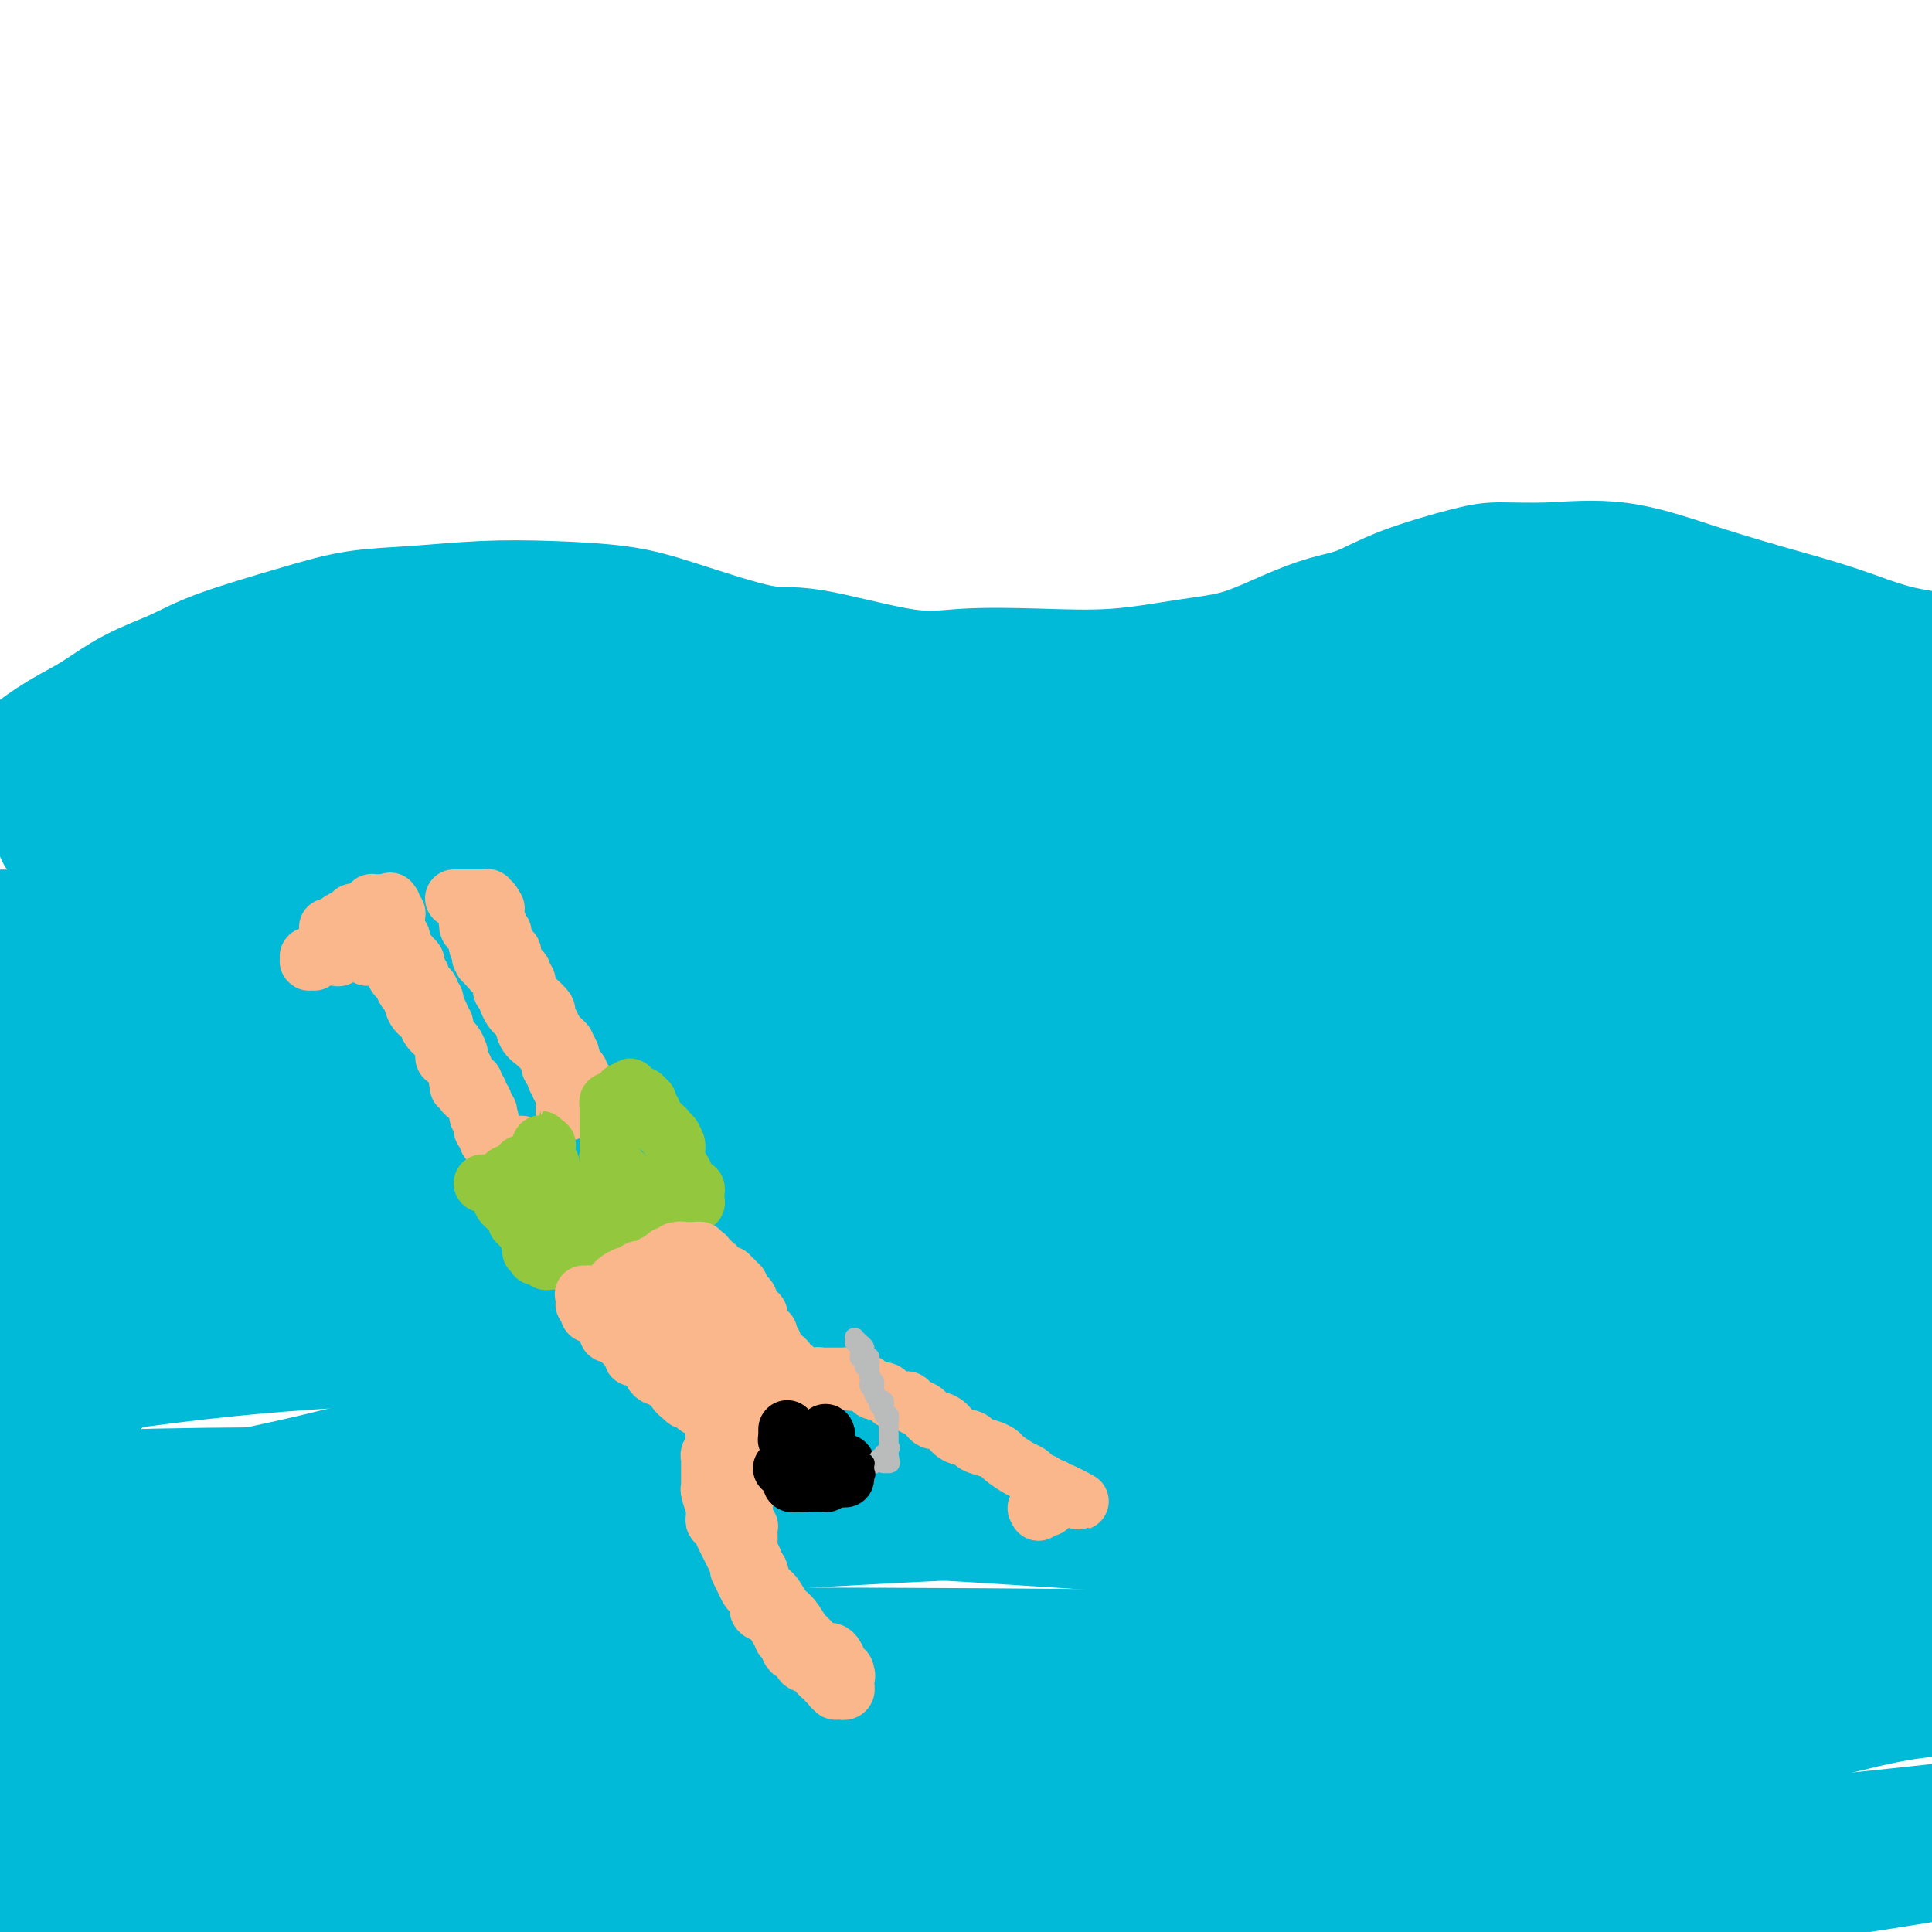 <svg viewBox='0 0 400 400' version='1.1' xmlns='http://www.w3.org/2000/svg' xmlns:xlink='http://www.w3.org/1999/xlink'><g fill='none' stroke='#00BAD8' stroke-width='28' stroke-linecap='round' stroke-linejoin='round'><path d='M2,162c-0.284,0.325 -0.569,0.650 0,0c0.569,-0.650 1.991,-2.274 4,-4c2.009,-1.726 4.604,-3.556 7,-5c2.396,-1.444 4.594,-2.504 7,-4c2.406,-1.496 5.020,-3.427 8,-5c2.980,-1.573 6.328,-2.788 9,-4c2.672,-1.212 4.670,-2.419 9,-4c4.330,-1.581 10.994,-3.534 16,-5c5.006,-1.466 8.356,-2.443 12,-3c3.644,-0.557 7.584,-0.693 12,-1c4.416,-0.307 9.310,-0.785 14,-1c4.690,-0.215 9.175,-0.167 14,0c4.825,0.167 9.988,0.452 14,1c4.012,0.548 6.873,1.359 12,3c5.127,1.641 12.520,4.114 17,5c4.480,0.886 6.046,0.187 11,1c4.954,0.813 13.297,3.140 19,4c5.703,0.860 8.765,0.254 13,0c4.235,-0.254 9.642,-0.158 15,0c5.358,0.158 10.668,0.376 16,0c5.332,-0.376 10.685,-1.345 15,-2c4.315,-0.655 7.591,-0.996 11,-2c3.409,-1.004 6.950,-2.672 10,-4c3.050,-1.328 5.610,-2.318 8,-3c2.390,-0.682 4.611,-1.058 7,-2c2.389,-0.942 4.946,-2.452 9,-4c4.054,-1.548 9.604,-3.135 13,-4c3.396,-0.865 4.636,-1.008 7,-1c2.364,0.008 5.850,0.167 10,0c4.150,-0.167 8.963,-0.660 14,0c5.037,0.660 10.296,2.474 15,4c4.704,1.526 8.852,2.763 13,4'/><path d='M363,126c7.607,2.155 12.625,3.542 17,5c4.375,1.458 8.107,2.988 12,4c3.893,1.012 7.946,1.506 12,2'/><path d='M397,142c3.887,-0.788 7.775,-1.576 0,0c-7.775,1.576 -27.211,5.515 -41,8c-13.789,2.485 -21.930,3.514 -34,5c-12.070,1.486 -28.069,3.429 -45,5c-16.931,1.571 -34.795,2.770 -47,4c-12.205,1.230 -18.750,2.491 -29,3c-10.250,0.509 -24.204,0.266 -35,1c-10.796,0.734 -18.434,2.446 -27,3c-8.566,0.554 -18.061,-0.049 -26,0c-7.939,0.049 -14.322,0.749 -22,1c-7.678,0.251 -16.652,0.053 -23,0c-6.348,-0.053 -10.069,0.038 -13,0c-2.931,-0.038 -5.072,-0.207 -8,0c-2.928,0.207 -6.644,0.788 -9,1c-2.356,0.212 -3.353,0.054 -4,0c-0.647,-0.054 -0.946,-0.004 -1,0c-0.054,0.004 0.136,-0.039 0,0c-0.136,0.039 -0.598,0.159 0,0c0.598,-0.159 2.256,-0.596 5,-1c2.744,-0.404 6.576,-0.774 12,-2c5.424,-1.226 12.442,-3.309 19,-5c6.558,-1.691 12.657,-2.989 17,-4c4.343,-1.011 6.931,-1.735 10,-3c3.069,-1.265 6.620,-3.071 9,-4c2.380,-0.929 3.591,-0.981 4,-1c0.409,-0.019 0.018,-0.005 0,0c-0.018,0.005 0.339,0.001 0,0c-0.339,-0.001 -1.373,0.003 -3,0c-1.627,-0.003 -3.849,-0.011 -6,0c-2.151,0.011 -4.233,0.041 -7,0c-2.767,-0.041 -6.219,-0.155 -10,0c-3.781,0.155 -7.890,0.577 -12,1'/><path d='M71,154c-7.146,0.381 -6.011,0.834 -7,1c-0.989,0.166 -4.103,0.044 -6,0c-1.897,-0.044 -2.576,-0.012 -3,0c-0.424,0.012 -0.594,0.003 -1,0c-0.406,-0.003 -1.050,-0.001 -1,0c0.050,0.001 0.794,0.000 1,0c0.206,-0.000 -0.127,-0.000 1,0c1.127,0.000 3.712,0.000 6,0c2.288,-0.000 4.279,-0.000 7,0c2.721,0.000 6.173,0.000 9,0c2.827,-0.000 5.029,-0.000 7,0c1.971,0.000 3.712,0.000 5,0c1.288,-0.000 2.124,-0.002 3,0c0.876,0.002 1.793,0.006 2,0c0.207,-0.006 -0.297,-0.021 0,0c0.297,0.021 1.394,0.078 0,0c-1.394,-0.078 -5.280,-0.292 -10,0c-4.720,0.292 -10.272,1.088 -16,2c-5.728,0.912 -11.630,1.939 -17,3c-5.370,1.061 -10.208,2.155 -14,3c-3.792,0.845 -6.536,1.441 -9,2c-2.464,0.559 -4.646,1.082 -7,2c-2.354,0.918 -4.880,2.232 -6,3c-1.120,0.768 -0.834,0.990 -1,1c-0.166,0.010 -0.782,-0.193 -1,0c-0.218,0.193 -0.036,0.782 0,1c0.036,0.218 -0.073,0.064 0,0c0.073,-0.064 0.329,-0.038 1,0c0.671,0.038 1.758,0.087 4,0c2.242,-0.087 5.641,-0.311 10,-1c4.359,-0.689 9.680,-1.845 15,-3'/><path d='M43,168c8.502,-1.324 14.757,-2.636 22,-4c7.243,-1.364 15.473,-2.782 22,-4c6.527,-1.218 11.349,-2.235 15,-3c3.651,-0.765 6.131,-1.277 9,-2c2.869,-0.723 6.129,-1.658 8,-2c1.871,-0.342 2.355,-0.092 3,0c0.645,0.092 1.453,0.025 2,0c0.547,-0.025 0.833,-0.007 1,0c0.167,0.007 0.216,0.002 0,0c-0.216,-0.002 -0.695,-0.000 -1,0c-0.305,0.000 -0.435,0.000 -2,0c-1.565,-0.000 -4.565,-0.000 -8,0c-3.435,0.000 -7.307,0.001 -10,0c-2.693,-0.001 -4.209,-0.003 -6,0c-1.791,0.003 -3.858,0.011 -5,0c-1.142,-0.011 -1.360,-0.042 -2,0c-0.640,0.042 -1.702,0.155 1,0c2.702,-0.155 9.169,-0.580 12,-1c2.831,-0.420 2.025,-0.837 10,-1c7.975,-0.163 24.732,-0.073 35,0c10.268,0.073 14.048,0.127 17,0c2.952,-0.127 5.077,-0.437 9,0c3.923,0.437 9.643,1.620 13,2c3.357,0.380 4.350,-0.042 5,0c0.650,0.042 0.956,0.547 1,1c0.044,0.453 -0.176,0.853 0,1c0.176,0.147 0.746,0.039 0,0c-0.746,-0.039 -2.808,-0.011 -5,0c-2.192,0.011 -4.513,0.003 -7,0c-2.487,-0.003 -5.139,-0.001 -7,0c-1.861,0.001 -2.930,0.000 -4,0'/><path d='M171,155c-3.216,0.320 -0.255,0.122 0,0c0.255,-0.122 -2.197,-0.166 0,0c2.197,0.166 9.045,0.542 18,0c8.955,-0.542 20.019,-2.002 29,-3c8.981,-0.998 15.878,-1.535 28,-2c12.122,-0.465 29.470,-0.857 42,-1c12.530,-0.143 20.244,-0.038 25,0c4.756,0.038 6.555,0.010 12,0c5.445,-0.010 14.538,-0.003 19,0c4.462,0.003 4.295,0.001 5,0c0.705,-0.001 2.283,-0.000 3,0c0.717,0.000 0.575,-0.000 0,0c-0.575,0.000 -1.581,0.000 -3,0c-1.419,-0.000 -3.251,-0.001 -5,0c-1.749,0.001 -3.416,0.004 -5,0c-1.584,-0.004 -3.085,-0.015 -4,0c-0.915,0.015 -1.244,0.054 -1,0c0.244,-0.054 1.063,-0.203 2,0c0.937,0.203 1.994,0.758 6,0c4.006,-0.758 10.961,-2.830 17,-4c6.039,-1.170 11.161,-1.438 15,-2c3.839,-0.562 6.396,-1.418 9,-2c2.604,-0.582 5.257,-0.889 7,-1c1.743,-0.111 2.577,-0.027 3,0c0.423,0.027 0.433,-0.004 0,0c-0.433,0.004 -1.311,0.042 -5,0c-3.689,-0.042 -10.190,-0.166 -17,0c-6.810,0.166 -13.928,0.622 -20,1c-6.072,0.378 -11.096,0.679 -15,1c-3.904,0.321 -6.687,0.663 -9,1c-2.313,0.337 -4.157,0.668 -6,1'/><path d='M321,144c-11.524,0.619 -4.333,0.166 -2,0c2.333,-0.166 -0.192,-0.044 -1,0c-0.808,0.044 0.102,0.012 1,0c0.898,-0.012 1.784,-0.003 3,0c1.216,0.003 2.761,0.001 4,0c1.239,-0.001 2.174,0.001 3,0c0.826,-0.001 1.545,-0.004 2,0c0.455,0.004 0.646,0.015 1,0c0.354,-0.015 0.872,-0.057 1,0c0.128,0.057 -0.134,0.213 0,0c0.134,-0.213 0.665,-0.795 0,-1c-0.665,-0.205 -2.526,-0.034 -5,0c-2.474,0.034 -5.562,-0.069 -13,0c-7.438,0.069 -19.225,0.309 -28,2c-8.775,1.691 -14.536,4.831 -20,7c-5.464,2.169 -10.629,3.366 -16,5c-5.371,1.634 -10.948,3.706 -14,5c-3.052,1.294 -3.580,1.811 -4,2c-0.420,0.189 -0.733,0.051 0,0c0.733,-0.051 2.512,-0.014 6,0c3.488,0.014 8.686,0.004 16,0c7.314,-0.004 16.745,-0.001 24,0c7.255,0.001 12.335,-0.001 16,0c3.665,0.001 5.915,0.005 8,0c2.085,-0.005 4.003,-0.018 5,0c0.997,0.018 1.071,0.065 2,0c0.929,-0.065 2.713,-0.244 -5,0c-7.713,0.244 -24.923,0.911 -42,3c-17.077,2.089 -34.021,5.601 -74,13c-39.979,7.399 -102.994,18.685 -148,27c-45.006,8.315 -72.003,13.657 -99,19'/><path d='M51,252c-19.174,-0.536 -38.349,-1.072 0,0c38.349,1.072 134.221,3.751 186,5c51.779,1.249 59.466,1.066 74,1c14.534,-0.066 35.916,-0.017 46,0c10.084,0.017 8.869,0.002 12,0c3.131,-0.002 10.607,0.009 15,0c4.393,-0.009 5.704,-0.039 5,0c-0.704,0.039 -3.424,0.146 -22,0c-18.576,-0.146 -53.010,-0.544 -97,0c-43.990,0.544 -97.536,2.031 -144,6c-46.464,3.969 -85.847,10.420 -121,16c-35.153,5.580 -66.077,10.290 -97,15'/><path d='M82,310c-16.554,0.054 -33.107,0.107 0,0c33.107,-0.107 115.875,-0.375 173,0c57.125,0.375 88.607,1.393 118,2c29.393,0.607 56.696,0.804 84,1'/><path d='M224,312c7.933,-0.311 15.867,-0.622 0,0c-15.867,0.622 -55.533,2.178 -105,6c-49.467,3.822 -108.733,9.911 -168,16'/><path d='M75,355c-11.819,-0.226 -23.639,-0.452 0,0c23.639,0.452 82.736,1.581 122,2c39.264,0.419 58.697,0.127 71,0c12.303,-0.127 17.478,-0.089 23,0c5.522,0.089 11.392,0.227 17,0c5.608,-0.227 10.954,-0.821 14,-1c3.046,-0.179 3.792,0.056 -5,0c-8.792,-0.056 -27.124,-0.404 -53,-1c-25.876,-0.596 -59.298,-1.439 -99,0c-39.702,1.439 -85.683,5.159 -111,8c-25.317,2.841 -29.970,4.803 -34,6c-4.030,1.197 -7.437,1.628 -14,3c-6.563,1.372 -16.281,3.686 -26,6'/><path d='M37,380c-6.433,-0.004 -12.867,-0.008 0,0c12.867,0.008 45.034,0.029 82,0c36.966,-0.029 78.732,-0.109 102,0c23.268,0.109 28.039,0.408 33,0c4.961,-0.408 10.112,-1.524 17,-2c6.888,-0.476 15.514,-0.314 21,-1c5.486,-0.686 7.831,-2.220 10,-3c2.169,-0.780 4.163,-0.807 -2,-1c-6.163,-0.193 -20.482,-0.552 -38,-1c-17.518,-0.448 -38.236,-0.986 -69,0c-30.764,0.986 -71.573,3.494 -96,6c-24.427,2.506 -32.472,5.009 -38,6c-5.528,0.991 -8.540,0.469 -17,2c-8.460,1.531 -22.367,5.115 -29,7c-6.633,1.885 -5.992,2.071 -2,2c3.992,-0.071 11.335,-0.400 25,0c13.665,0.400 33.653,1.527 60,2c26.347,0.473 59.052,0.292 96,0c36.948,-0.292 78.140,-0.694 108,-2c29.860,-1.306 48.389,-3.516 66,-6c17.611,-2.484 34.306,-5.242 51,-8'/><path d='M312,373c11.826,-1.169 23.652,-2.338 0,0c-23.652,2.338 -82.783,8.183 -115,12c-32.217,3.817 -37.520,5.604 -43,7c-5.480,1.396 -11.137,2.399 -18,4c-6.863,1.601 -14.931,3.801 -23,6'/><path d='M282,391c-10.622,1.022 -21.244,2.044 0,0c21.244,-2.044 74.356,-7.156 102,-10c27.644,-2.844 29.822,-3.422 32,-4'/><path d='M333,368c9.426,0.196 18.852,0.392 0,0c-18.852,-0.392 -65.981,-1.373 -113,2c-47.019,3.373 -93.928,11.100 -119,16c-25.072,4.900 -28.306,6.971 -35,9c-6.694,2.029 -16.847,4.014 -27,6'/><path d='M82,394c-7.669,1.290 -15.338,2.580 0,0c15.338,-2.580 53.684,-9.030 93,-15c39.316,-5.970 79.604,-11.459 110,-15c30.396,-3.541 50.900,-5.132 63,-6c12.100,-0.868 15.794,-1.011 21,-2c5.206,-0.989 11.922,-2.822 17,-4c5.078,-1.178 8.516,-1.700 11,-2c2.484,-0.300 4.014,-0.378 -1,-1c-5.014,-0.622 -16.573,-1.788 -45,-3c-28.427,-1.212 -73.723,-2.469 -127,-3c-53.277,-0.531 -114.536,-0.335 -151,0c-36.464,0.335 -48.133,0.810 -67,3c-18.867,2.190 -44.934,6.095 -71,10'/><path d='M25,356c-14.173,0.726 -28.345,1.452 0,0c28.345,-1.452 99.208,-5.083 149,-7c49.792,-1.917 78.512,-2.119 117,-3c38.488,-0.881 86.744,-2.440 135,-4'/><path d='M382,327c13.376,1.069 26.753,2.137 0,0c-26.753,-2.137 -93.635,-7.480 -144,-11c-50.365,-3.520 -84.214,-5.217 -120,-6c-35.786,-0.783 -73.510,-0.652 -94,0c-20.490,0.652 -23.745,1.826 -27,3'/><path d='M15,320c-0.329,0.041 -0.657,0.083 0,0c0.657,-0.083 2.300,-0.290 43,-2c40.700,-1.710 120.458,-4.922 182,-8c61.542,-3.078 104.869,-6.022 131,-8c26.131,-1.978 35.065,-2.989 44,-4'/><path d='M293,289c16.845,-0.708 33.690,-1.417 0,0c-33.690,1.417 -117.917,4.958 -162,8c-44.083,3.042 -48.024,5.583 -67,10c-18.976,4.417 -52.988,10.708 -87,17'/><path d='M8,322c-7.106,1.198 -14.212,2.397 0,0c14.212,-2.397 49.741,-8.388 92,-14c42.259,-5.612 91.248,-10.845 128,-15c36.752,-4.155 61.268,-7.231 76,-9c14.732,-1.769 19.682,-2.231 26,-3c6.318,-0.769 14.005,-1.844 21,-3c6.995,-1.156 13.297,-2.392 17,-3c3.703,-0.608 4.808,-0.586 -2,-1c-6.808,-0.414 -21.529,-1.262 -41,-2c-19.471,-0.738 -43.693,-1.365 -81,-2c-37.307,-0.635 -87.698,-1.278 -117,0c-29.302,1.278 -37.516,4.476 -45,6c-7.484,1.524 -14.238,1.372 -24,2c-9.762,0.628 -22.530,2.034 -30,3c-7.470,0.966 -9.641,1.490 -12,2c-2.359,0.510 -4.907,1.006 2,0c6.907,-1.006 23.269,-3.515 44,-5c20.731,-1.485 45.832,-1.947 73,-2c27.168,-0.053 56.403,0.302 91,0c34.597,-0.302 74.556,-1.262 91,-2c16.444,-0.738 9.375,-1.253 12,-2c2.625,-0.747 14.946,-1.725 22,-3c7.054,-1.275 8.843,-2.846 11,-4c2.157,-1.154 4.684,-1.890 -2,-5c-6.684,-3.110 -22.578,-8.593 -42,-13c-19.422,-4.407 -42.371,-7.738 -75,-11c-32.629,-3.262 -74.939,-6.455 -110,-8c-35.061,-1.545 -62.875,-1.441 -87,0c-24.125,1.441 -44.563,4.221 -65,7'/><path d='M85,246c-11.361,1.097 -22.723,2.195 0,0c22.723,-2.195 79.530,-7.681 116,-11c36.470,-3.319 52.602,-4.471 72,-7c19.398,-2.529 42.063,-6.435 52,-8c9.937,-1.565 7.148,-0.789 12,-2c4.852,-1.211 17.346,-4.407 22,-6c4.654,-1.593 1.469,-1.581 2,-2c0.531,-0.419 4.780,-1.269 -21,-4c-25.780,-2.731 -81.587,-7.341 -114,-9c-32.413,-1.659 -41.431,-0.365 -64,0c-22.569,0.365 -58.688,-0.200 -76,0c-17.312,0.200 -15.816,1.164 -19,2c-3.184,0.836 -11.047,1.546 -16,2c-4.953,0.454 -6.997,0.654 -9,1c-2.003,0.346 -3.967,0.839 -3,1c0.967,0.161 4.865,-0.008 12,0c7.135,0.008 17.507,0.195 34,0c16.493,-0.195 39.107,-0.772 52,-1c12.893,-0.228 16.065,-0.106 22,0c5.935,0.106 14.634,0.195 21,0c6.366,-0.195 10.400,-0.673 13,-1c2.600,-0.327 3.768,-0.504 4,-1c0.232,-0.496 -0.471,-1.310 -4,-2c-3.529,-0.690 -9.884,-1.257 -29,-2c-19.116,-0.743 -50.993,-1.662 -75,-2c-24.007,-0.338 -40.145,-0.097 -56,0c-15.855,0.097 -31.428,0.048 -47,0'/><path d='M4,200c-0.741,-0.005 -1.483,-0.010 0,0c1.483,0.010 5.190,0.036 7,0c1.810,-0.036 1.722,-0.133 2,0c0.278,0.133 0.921,0.497 0,0c-0.921,-0.497 -3.406,-1.856 -7,-3c-3.594,-1.144 -8.297,-2.072 -13,-3'/><path d='M15,192c-2.825,-0.194 -5.650,-0.388 0,0c5.650,0.388 19.774,1.358 27,2c7.226,0.642 7.553,0.957 11,1c3.447,0.043 10.012,-0.185 14,0c3.988,0.185 5.397,0.784 6,1c0.603,0.216 0.399,0.047 0,0c-0.399,-0.047 -0.992,0.026 -6,0c-5.008,-0.026 -14.431,-0.150 -27,0c-12.569,0.150 -28.285,0.575 -44,1'/><path d='M7,259c-0.574,-0.209 -1.147,-0.419 0,0c1.147,0.419 4.015,1.466 6,2c1.985,0.534 3.088,0.555 4,1c0.912,0.445 1.634,1.315 2,1c0.366,-0.315 0.376,-1.817 0,-3c-0.376,-1.183 -1.140,-2.049 -4,-4c-2.860,-1.951 -7.817,-4.986 -13,-7c-5.183,-2.014 -10.591,-3.007 -16,-4'/><path d='M2,273c-0.121,-0.180 -0.243,-0.359 0,0c0.243,0.359 0.850,1.257 1,0c0.150,-1.257 -0.157,-4.669 0,-10c0.157,-5.331 0.777,-12.580 1,-17c0.223,-4.420 0.049,-6.012 0,-9c-0.049,-2.988 0.025,-7.371 0,-10c-0.025,-2.629 -0.150,-3.503 0,-4c0.150,-0.497 0.576,-0.617 1,0c0.424,0.617 0.846,1.970 1,5c0.154,3.030 0.042,7.736 0,14c-0.042,6.264 -0.012,14.087 0,20c0.012,5.913 0.005,9.915 0,14c-0.005,4.085 -0.009,8.253 0,12c0.009,3.747 0.030,7.074 0,9c-0.030,1.926 -0.110,2.450 0,3c0.110,0.550 0.410,1.124 0,2c-0.410,0.876 -1.531,2.053 1,-1c2.531,-3.053 8.714,-10.336 16,-20c7.286,-9.664 15.676,-21.707 24,-32c8.324,-10.293 16.584,-18.834 25,-27c8.416,-8.166 16.990,-15.955 23,-21c6.010,-5.045 9.455,-7.345 12,-9c2.545,-1.655 4.189,-2.663 5,-3c0.811,-0.337 0.790,-0.001 1,0c0.210,0.001 0.653,-0.334 0,2c-0.653,2.334 -2.402,7.335 -5,12c-2.598,4.665 -6.045,8.993 -11,16c-4.955,7.007 -11.419,16.692 -15,22c-3.581,5.308 -4.279,6.237 -6,9c-1.721,2.763 -4.463,7.359 -6,10c-1.537,2.641 -1.868,3.326 -2,4c-0.132,0.674 -0.066,1.337 0,2'/><path d='M68,266c-6.589,9.780 -3.062,2.732 1,-2c4.062,-4.732 8.659,-7.146 18,-15c9.341,-7.854 23.424,-21.148 32,-29c8.576,-7.852 11.644,-10.261 16,-14c4.356,-3.739 10.001,-8.809 15,-13c4.999,-4.191 9.353,-7.503 12,-9c2.647,-1.497 3.586,-1.180 4,-1c0.414,0.180 0.302,0.223 0,1c-0.302,0.777 -0.794,2.288 -5,7c-4.206,4.712 -12.125,12.624 -16,17c-3.875,4.376 -3.705,5.215 -5,7c-1.295,1.785 -4.055,4.514 -6,7c-1.945,2.486 -3.073,4.727 -4,6c-0.927,1.273 -1.651,1.577 -2,2c-0.349,0.423 -0.323,0.964 1,1c1.323,0.036 3.942,-0.432 9,-3c5.058,-2.568 12.555,-7.237 24,-13c11.445,-5.763 26.838,-12.621 36,-17c9.162,-4.379 12.094,-6.281 17,-9c4.906,-2.719 11.787,-6.257 17,-9c5.213,-2.743 8.758,-4.693 11,-6c2.242,-1.307 3.180,-1.972 4,-2c0.820,-0.028 1.521,0.580 2,0c0.479,-0.580 0.734,-2.347 1,0c0.266,2.347 0.541,8.808 -10,21c-10.541,12.192 -31.899,30.114 -50,46c-18.101,15.886 -32.944,29.735 -43,39c-10.056,9.265 -15.324,13.947 -17,15c-1.676,1.053 0.241,-1.524 -4,2c-4.241,3.524 -14.640,13.150 -17,17c-2.360,3.850 3.320,1.925 9,0'/><path d='M118,312c8.587,-2.944 25.555,-10.306 36,-14c10.445,-3.694 14.368,-3.722 19,-5c4.632,-1.278 9.974,-3.806 15,-6c5.026,-2.194 9.738,-4.052 12,-5c2.262,-0.948 2.075,-0.985 2,-1c-0.075,-0.015 -0.037,-0.007 0,0'/><path d='M215,266c0.290,0.000 0.579,0.000 1,0c0.421,0.000 0.972,0.000 1,0c0.028,0.000 -0.467,0.000 7,0c7.467,0.000 22.895,0.000 41,0c18.105,0.000 38.887,0.000 68,0c29.113,0.000 66.556,0.000 104,0'/><path d='M392,282c4.935,-0.827 9.870,-1.654 0,0c-9.870,1.654 -34.546,5.788 -52,9c-17.454,3.212 -27.688,5.503 -35,7c-7.312,1.497 -11.704,2.199 -16,3c-4.296,0.801 -8.495,1.702 -11,2c-2.505,0.298 -3.315,-0.006 -3,0c0.315,0.006 1.754,0.321 6,0c4.246,-0.321 11.297,-1.279 27,-2c15.703,-0.721 40.058,-1.206 66,-2c25.942,-0.794 53.471,-1.897 81,-3'/><path d='M370,227c1.863,-0.004 3.725,-0.008 0,0c-3.725,0.008 -13.039,0.027 -20,0c-6.961,-0.027 -11.571,-0.101 -16,0c-4.429,0.101 -8.677,0.377 -11,0c-2.323,-0.377 -2.722,-1.407 -3,-2c-0.278,-0.593 -0.436,-0.747 2,-1c2.436,-0.253 7.468,-0.604 14,-1c6.532,-0.396 14.566,-0.837 24,-1c9.434,-0.163 20.267,-0.046 28,0c7.733,0.046 12.367,0.023 17,0'/><path d='M386,206c2.577,0.222 5.154,0.443 0,0c-5.154,-0.443 -18.039,-1.552 -32,-2c-13.961,-0.448 -28.999,-0.235 -41,0c-12.001,0.235 -20.966,0.494 -29,1c-8.034,0.506 -15.135,1.261 -20,2c-4.865,0.739 -7.492,1.462 -10,2c-2.508,0.538 -4.897,0.891 -6,1c-1.103,0.109 -0.920,-0.027 -2,0c-1.080,0.027 -3.422,0.217 6,-1c9.422,-1.217 30.608,-3.840 40,-5c9.392,-1.160 6.989,-0.858 19,-2c12.011,-1.142 38.436,-3.729 55,-6c16.564,-2.271 23.267,-4.227 26,-5c2.733,-0.773 1.495,-0.364 4,-1c2.505,-0.636 8.752,-2.318 15,-4'/><path d='M386,180c3.002,0.019 6.005,0.038 0,0c-6.005,-0.038 -21.016,-0.134 -38,0c-16.984,0.134 -35.940,0.498 -52,3c-16.060,2.502 -29.224,7.143 -39,10c-9.776,2.857 -16.162,3.929 -24,6c-7.838,2.071 -17.126,5.141 -23,7c-5.874,1.859 -8.333,2.507 -10,3c-1.667,0.493 -2.543,0.830 -3,1c-0.457,0.170 -0.496,0.174 0,0c0.496,-0.174 1.528,-0.525 9,-1c7.472,-0.475 21.384,-1.075 29,-1c7.616,0.075 8.936,0.824 23,0c14.064,-0.824 40.873,-3.221 56,-5c15.127,-1.779 18.572,-2.938 27,-5c8.428,-2.062 21.840,-5.025 30,-7c8.160,-1.975 11.068,-2.963 14,-4c2.932,-1.037 5.888,-2.123 8,-3c2.112,-0.877 3.380,-1.544 4,-2c0.620,-0.456 0.591,-0.700 1,-1c0.409,-0.300 1.257,-0.655 1,-1c-0.257,-0.345 -1.620,-0.678 -4,-1c-2.380,-0.322 -5.779,-0.632 -10,-1c-4.221,-0.368 -9.265,-0.792 -14,-1c-4.735,-0.208 -9.160,-0.199 -12,0c-2.840,0.199 -4.093,0.589 -6,1c-1.907,0.411 -4.468,0.842 -6,1c-1.532,0.158 -2.036,0.042 -2,0c0.036,-0.042 0.612,-0.011 1,0c0.388,0.011 0.589,0.003 3,0c2.411,-0.003 7.034,-0.001 11,0c3.966,0.001 7.276,0.000 11,0c3.724,-0.000 7.862,-0.000 12,0'/><path d='M383,179c6.719,0.224 5.518,0.784 6,1c0.482,0.216 2.649,0.087 4,0c1.351,-0.087 1.888,-0.132 2,0c0.112,0.132 -0.199,0.440 -1,0c-0.801,-0.440 -2.091,-1.627 -5,-3c-2.909,-1.373 -7.437,-2.932 -11,-4c-3.563,-1.068 -6.162,-1.645 -9,-2c-2.838,-0.355 -5.914,-0.487 -8,-1c-2.086,-0.513 -3.181,-1.405 -4,-2c-0.819,-0.595 -1.363,-0.891 -2,-1c-0.637,-0.109 -1.367,-0.029 0,0c1.367,0.029 4.829,0.008 10,0c5.171,-0.008 12.049,-0.002 19,0c6.951,0.002 13.976,0.001 21,0'/><path d='M397,170c0.501,-0.118 1.002,-0.236 0,0c-1.002,0.236 -3.506,0.826 -5,1c-1.494,0.174 -1.979,-0.069 -2,0c-0.021,0.069 0.423,0.448 3,1c2.577,0.552 7.289,1.276 12,2'/><path d='M399,217c0.111,0.000 0.222,0.000 0,0c-0.222,0.000 -0.778,0.000 0,0c0.778,0.000 2.889,0.000 5,0'/><path d='M371,230c0.755,-0.212 1.510,-0.425 0,0c-1.510,0.425 -5.284,1.486 -9,3c-3.716,1.514 -7.373,3.479 -10,5c-2.627,1.521 -4.225,2.596 -5,3c-0.775,0.404 -0.728,0.136 0,0c0.728,-0.136 2.137,-0.142 6,0c3.863,0.142 10.180,0.430 15,1c4.820,0.570 8.144,1.423 13,2c4.856,0.577 11.245,0.879 15,1c3.755,0.121 4.878,0.060 6,0'/><path d='M398,246c0.000,0.000 0.000,0.000 0,0c0.000,0.000 0.000,0.000 0,0'/></g>
<g fill='none' stroke='#FBB78C' stroke-width='12' stroke-linecap='round' stroke-linejoin='round'><path d='M68,192c0.026,0.006 0.052,0.012 0,0c-0.052,-0.012 -0.182,-0.041 0,0c0.182,0.041 0.675,0.151 1,0c0.325,-0.151 0.482,-0.562 1,-1c0.518,-0.438 1.396,-0.901 2,-1c0.604,-0.099 0.935,0.167 1,0c0.065,-0.167 -0.136,-0.766 0,-1c0.136,-0.234 0.610,-0.101 1,0c0.390,0.101 0.697,0.171 1,0c0.303,-0.171 0.602,-0.582 1,-1c0.398,-0.418 0.894,-0.844 1,-1c0.106,-0.156 -0.179,-0.042 0,0c0.179,0.042 0.821,0.011 1,0c0.179,-0.011 -0.106,-0.003 0,0c0.106,0.003 0.602,0.001 1,0c0.398,-0.001 0.699,-0.000 1,0'/><path d='M80,187c1.797,-0.756 0.289,-0.146 0,0c-0.289,0.146 0.641,-0.171 1,0c0.359,0.171 0.149,0.831 0,1c-0.149,0.169 -0.236,-0.152 0,0c0.236,0.152 0.795,0.776 1,1c0.205,0.224 0.055,0.046 0,0c-0.055,-0.046 -0.015,0.040 0,0c0.015,-0.040 0.004,-0.207 0,0c-0.004,0.207 -0.001,0.786 0,1c0.001,0.214 0.000,0.061 0,0c-0.000,-0.061 -0.000,-0.030 0,0c0.000,0.030 0.000,0.060 0,0c-0.000,-0.060 -0.000,-0.208 0,0c0.000,0.208 0.000,0.774 0,1c-0.000,0.226 -0.000,0.112 0,0c0.000,-0.112 0.000,-0.222 0,0c-0.000,0.222 -0.000,0.778 0,1c0.000,0.222 0.000,0.112 0,0c-0.000,-0.112 -0.000,-0.226 0,0c0.000,0.226 0.000,0.792 0,1c-0.000,0.208 -0.001,0.060 0,0c0.001,-0.060 0.004,-0.031 0,0c-0.004,0.031 -0.015,0.064 0,0c0.015,-0.064 0.057,-0.223 0,0c-0.057,0.223 -0.212,0.829 0,1c0.212,0.171 0.793,-0.094 1,0c0.207,0.094 0.042,0.547 0,1c-0.042,0.453 0.040,0.905 0,1c-0.040,0.095 -0.203,-0.167 0,0c0.203,0.167 0.772,0.762 1,1c0.228,0.238 0.114,0.119 0,0'/><path d='M84,197c0.862,1.787 1.015,1.253 1,1c-0.015,-0.253 -0.200,-0.227 0,0c0.200,0.227 0.786,0.653 1,1c0.214,0.347 0.058,0.615 0,1c-0.058,0.385 -0.016,0.888 0,1c0.016,0.112 0.008,-0.166 0,0c-0.008,0.166 -0.016,0.775 0,1c0.016,0.225 0.057,0.064 0,0c-0.057,-0.064 -0.211,-0.031 0,0c0.211,0.031 0.788,0.060 1,0c0.212,-0.060 0.060,-0.209 0,0c-0.060,0.209 -0.026,0.777 0,1c0.026,0.223 0.044,0.101 0,0c-0.044,-0.101 -0.151,-0.183 0,0c0.151,0.183 0.561,0.630 1,1c0.439,0.370 0.906,0.663 1,1c0.094,0.337 -0.186,0.720 0,1c0.186,0.280 0.837,0.459 1,1c0.163,0.541 -0.164,1.444 0,2c0.164,0.556 0.817,0.764 1,1c0.183,0.236 -0.105,0.501 0,1c0.105,0.499 0.603,1.233 1,2c0.397,0.767 0.694,1.568 1,2c0.306,0.432 0.622,0.497 1,1c0.378,0.503 0.820,1.445 1,2c0.180,0.555 0.100,0.722 0,1c-0.100,0.278 -0.220,0.666 0,1c0.220,0.334 0.781,0.615 1,1c0.219,0.385 0.098,0.873 0,1c-0.098,0.127 -0.171,-0.107 0,0c0.171,0.107 0.585,0.553 1,1'/><path d='M97,223c2.012,3.962 0.543,0.865 0,0c-0.543,-0.865 -0.160,0.500 0,1c0.160,0.500 0.096,0.133 0,0c-0.096,-0.133 -0.223,-0.033 0,0c0.223,0.033 0.796,-0.001 1,0c0.204,0.001 0.040,0.037 0,0c-0.040,-0.037 0.046,-0.146 0,0c-0.046,0.146 -0.222,0.547 0,1c0.222,0.453 0.844,0.959 1,1c0.156,0.041 -0.154,-0.382 0,0c0.154,0.382 0.773,1.571 1,2c0.227,0.429 0.061,0.100 0,0c-0.061,-0.100 -0.017,0.030 0,0c0.017,-0.030 0.008,-0.219 0,0c-0.008,0.219 -0.016,0.847 0,1c0.016,0.153 0.057,-0.169 0,0c-0.057,0.169 -0.211,0.830 0,1c0.211,0.170 0.789,-0.150 1,0c0.211,0.150 0.057,0.771 0,1c-0.057,0.229 -0.016,0.065 0,0c0.016,-0.065 0.008,-0.033 0,0'/><path d='M101,231c0.680,1.241 0.379,0.344 0,0c-0.379,-0.344 -0.837,-0.134 -1,0c-0.163,0.134 -0.031,0.193 0,0c0.031,-0.193 -0.038,-0.637 0,-1c0.038,-0.363 0.183,-0.646 0,-1c-0.183,-0.354 -0.694,-0.780 -1,-1c-0.306,-0.220 -0.407,-0.234 -1,-1c-0.593,-0.766 -1.680,-2.286 -2,-3c-0.320,-0.714 0.125,-0.624 0,-1c-0.125,-0.376 -0.821,-1.218 -1,-2c-0.179,-0.782 0.158,-1.504 0,-2c-0.158,-0.496 -0.812,-0.767 -1,-1c-0.188,-0.233 0.089,-0.430 0,-1c-0.089,-0.570 -0.545,-1.515 -1,-2c-0.455,-0.485 -0.909,-0.512 -1,-1c-0.091,-0.488 0.182,-1.439 0,-2c-0.182,-0.561 -0.818,-0.733 -1,-1c-0.182,-0.267 0.091,-0.631 0,-1c-0.091,-0.369 -0.545,-0.744 -1,-1c-0.455,-0.256 -0.909,-0.394 -1,-1c-0.091,-0.606 0.182,-1.682 0,-2c-0.182,-0.318 -0.820,0.121 -1,0c-0.180,-0.121 0.096,-0.802 0,-1c-0.096,-0.198 -0.565,0.087 -1,0c-0.435,-0.087 -0.838,-0.545 -1,-1c-0.162,-0.455 -0.085,-0.905 0,-1c0.085,-0.095 0.177,0.167 0,0c-0.177,-0.167 -0.622,-0.762 -1,-1c-0.378,-0.238 -0.689,-0.119 -1,0'/><path d='M84,202c-2.586,-4.421 -0.552,-0.973 0,0c0.552,0.973 -0.378,-0.528 -1,-1c-0.622,-0.472 -0.936,0.085 -1,0c-0.064,-0.085 0.123,-0.811 0,-1c-0.123,-0.189 -0.554,0.160 -1,0c-0.446,-0.160 -0.907,-0.827 -1,-1c-0.093,-0.173 0.182,0.150 0,0c-0.182,-0.150 -0.819,-0.772 -1,-1c-0.181,-0.228 0.096,-0.061 0,0c-0.096,0.061 -0.566,0.016 -1,0c-0.434,-0.016 -0.833,-0.003 -1,0c-0.167,0.003 -0.101,-0.003 0,0c0.101,0.003 0.237,0.015 0,0c-0.237,-0.015 -0.847,-0.057 -1,0c-0.153,0.057 0.151,0.211 0,0c-0.151,-0.211 -0.757,-0.789 -1,-1c-0.243,-0.211 -0.121,-0.057 0,0c0.121,0.057 0.243,0.015 0,0c-0.243,-0.015 -0.850,-0.004 -1,0c-0.150,0.004 0.156,0.001 0,0c-0.156,-0.001 -0.773,-0.000 -1,0c-0.227,0.000 -0.065,0.000 0,0c0.065,-0.000 0.031,-0.000 0,0c-0.031,0.000 -0.060,0.000 0,0c0.060,-0.000 0.208,-0.000 0,0c-0.208,0.000 -0.773,0.000 -1,0c-0.227,-0.000 -0.116,-0.000 0,0c0.116,0.000 0.237,0.000 0,0c-0.237,-0.000 -0.833,-0.000 -1,0c-0.167,0.000 0.095,0.000 0,0c-0.095,-0.000 -0.548,-0.000 -1,0'/><path d='M70,197c-2.122,-0.547 -0.428,0.585 0,1c0.428,0.415 -0.411,0.111 -1,0c-0.589,-0.111 -0.929,-0.030 -1,0c-0.071,0.030 0.125,0.008 0,0c-0.125,-0.008 -0.573,-0.002 -1,0c-0.427,0.002 -0.832,0.001 -1,0c-0.168,-0.001 -0.097,-0.001 0,0c0.097,0.001 0.222,0.004 0,0c-0.222,-0.004 -0.791,-0.015 -1,0c-0.209,0.015 -0.060,0.057 0,0c0.060,-0.057 0.030,-0.212 0,0c-0.030,0.212 -0.061,0.790 0,1c0.061,0.210 0.212,0.053 0,0c-0.212,-0.053 -0.789,0.000 -1,0c-0.211,-0.000 -0.057,-0.053 0,0c0.057,0.053 0.019,0.211 0,0c-0.019,-0.211 -0.017,-0.792 0,-1c0.017,-0.208 0.050,-0.042 0,0c-0.050,0.042 -0.181,-0.040 0,0c0.181,0.040 0.675,0.203 1,0c0.325,-0.203 0.482,-0.773 1,-1c0.518,-0.227 1.397,-0.112 2,0c0.603,0.112 0.932,0.223 1,0c0.068,-0.223 -0.123,-0.778 0,-1c0.123,-0.222 0.562,-0.111 1,0'/><path d='M70,196c1.089,-0.464 0.813,-0.124 1,0c0.187,0.124 0.838,0.033 1,0c0.162,-0.033 -0.164,-0.009 0,0c0.164,0.009 0.817,0.002 1,0c0.183,-0.002 -0.105,-0.000 0,0c0.105,0.000 0.602,-0.001 1,0c0.398,0.001 0.698,0.004 1,0c0.302,-0.004 0.606,-0.016 1,0c0.394,0.016 0.879,0.060 1,0c0.121,-0.060 -0.121,-0.223 0,0c0.121,0.223 0.606,0.833 1,1c0.394,0.167 0.698,-0.110 1,0c0.302,0.110 0.602,0.607 1,1c0.398,0.393 0.894,0.681 1,1c0.106,0.319 -0.179,0.667 0,1c0.179,0.333 0.822,0.651 1,1c0.178,0.349 -0.108,0.730 0,1c0.108,0.270 0.610,0.428 1,1c0.390,0.572 0.667,1.557 1,2c0.333,0.443 0.723,0.345 1,1c0.277,0.655 0.442,2.062 1,3c0.558,0.938 1.508,1.408 2,2c0.492,0.592 0.527,1.307 1,2c0.473,0.693 1.385,1.366 2,2c0.615,0.634 0.934,1.231 1,2c0.066,0.769 -0.122,1.712 0,2c0.122,0.288 0.555,-0.077 1,0c0.445,0.077 0.903,0.598 1,1c0.097,0.402 -0.166,0.685 0,1c0.166,0.315 0.762,0.661 1,1c0.238,0.339 0.119,0.669 0,1'/><path d='M95,223c2.161,3.957 0.564,1.848 0,1c-0.564,-0.848 -0.096,-0.435 0,0c0.096,0.435 -0.180,0.891 0,1c0.180,0.109 0.818,-0.129 1,0c0.182,0.129 -0.091,0.625 0,1c0.091,0.375 0.545,0.629 1,1c0.455,0.371 0.910,0.859 1,1c0.090,0.141 -0.186,-0.064 0,0c0.186,0.064 0.833,0.398 1,1c0.167,0.602 -0.147,1.471 0,2c0.147,0.529 0.756,0.719 1,1c0.244,0.281 0.122,0.654 0,1c-0.122,0.346 -0.244,0.666 0,1c0.244,0.334 0.854,0.681 1,1c0.146,0.319 -0.171,0.610 0,1c0.171,0.390 0.829,0.879 1,1c0.171,0.121 -0.147,-0.126 0,0c0.147,0.126 0.757,0.626 1,1c0.243,0.374 0.118,0.622 0,1c-0.118,0.378 -0.228,0.886 0,1c0.228,0.114 0.793,-0.166 1,0c0.207,0.166 0.055,0.778 0,1c-0.055,0.222 -0.015,0.056 0,0c0.015,-0.056 0.004,-0.000 0,0c-0.004,0.000 -0.001,-0.055 0,0c0.001,0.055 0.000,0.221 0,0c-0.000,-0.221 -0.000,-0.829 0,-1c0.000,-0.171 0.000,0.094 0,0c-0.000,-0.094 -0.000,-0.547 0,-1'/><path d='M104,239c1.620,2.536 1.170,0.875 1,0c-0.170,-0.875 -0.059,-0.966 0,-1c0.059,-0.034 0.067,-0.013 0,0c-0.067,0.013 -0.210,0.018 0,0c0.210,-0.018 0.774,-0.057 1,0c0.226,0.057 0.113,0.211 0,0c-0.113,-0.211 -0.226,-0.789 0,-1c0.226,-0.211 0.792,-0.057 1,0c0.208,0.057 0.059,0.015 0,0c-0.059,-0.015 -0.029,-0.004 0,0c0.029,0.004 0.058,0.001 0,0c-0.058,-0.001 -0.201,-0.000 0,0c0.201,0.000 0.747,0.000 1,0c0.253,-0.000 0.212,-0.000 0,0c-0.212,0.000 -0.596,0.000 -1,0c-0.404,-0.000 -0.830,-0.000 -1,0c-0.170,0.000 -0.085,0.000 0,0'/><path d='M94,186c0.416,0.000 0.832,0.000 1,0c0.168,-0.000 0.086,-0.000 0,0c-0.086,0.000 -0.178,0.000 0,0c0.178,-0.000 0.626,-0.000 1,0c0.374,0.000 0.675,0.000 1,0c0.325,-0.000 0.674,-0.000 1,0c0.326,0.000 0.627,0.000 1,0c0.373,-0.000 0.817,-0.001 1,0c0.183,0.001 0.105,0.003 0,0c-0.105,-0.003 -0.238,-0.012 0,0c0.238,0.012 0.847,0.044 1,0c0.153,-0.044 -0.151,-0.166 0,0c0.151,0.166 0.757,0.619 1,1c0.243,0.381 0.121,0.691 0,1'/><path d='M102,188c1.239,0.245 0.336,-0.141 0,0c-0.336,0.141 -0.104,0.811 0,1c0.104,0.189 0.079,-0.103 0,0c-0.079,0.103 -0.214,0.601 0,1c0.214,0.399 0.775,0.698 1,1c0.225,0.302 0.113,0.606 0,1c-0.113,0.394 -0.226,0.879 0,1c0.226,0.121 0.792,-0.122 1,0c0.208,0.122 0.059,0.607 0,1c-0.059,0.393 -0.026,0.693 0,1c0.026,0.307 0.046,0.621 0,1c-0.046,0.379 -0.157,0.823 0,1c0.157,0.177 0.582,0.089 1,0c0.418,-0.089 0.829,-0.177 1,0c0.171,0.177 0.102,0.621 0,1c-0.102,0.379 -0.237,0.694 0,1c0.237,0.306 0.847,0.603 1,1c0.153,0.397 -0.151,0.894 0,1c0.151,0.106 0.758,-0.180 1,0c0.242,0.180 0.121,0.826 0,1c-0.121,0.174 -0.241,-0.123 0,0c0.241,0.123 0.843,0.667 1,1c0.157,0.333 -0.130,0.456 0,1c0.130,0.544 0.679,1.511 1,2c0.321,0.489 0.415,0.502 1,1c0.585,0.498 1.662,1.481 2,2c0.338,0.519 -0.064,0.573 0,1c0.064,0.427 0.595,1.228 1,2c0.405,0.772 0.686,1.516 1,2c0.314,0.484 0.661,0.710 1,1c0.339,0.290 0.669,0.645 1,1'/><path d='M117,216c2.334,4.450 0.668,1.574 0,1c-0.668,-0.574 -0.338,1.156 0,2c0.338,0.844 0.683,0.804 1,1c0.317,0.196 0.607,0.627 1,1c0.393,0.373 0.890,0.687 1,1c0.110,0.313 -0.167,0.624 0,1c0.167,0.376 0.777,0.818 1,1c0.223,0.182 0.060,0.105 0,0c-0.060,-0.105 -0.017,-0.238 0,0c0.017,0.238 0.008,0.849 0,1c-0.008,0.151 -0.016,-0.156 0,0c0.016,0.156 0.057,0.777 0,1c-0.057,0.223 -0.211,0.050 0,0c0.211,-0.050 0.789,0.025 1,0c0.211,-0.025 0.057,-0.150 0,0c-0.057,0.150 -0.015,0.576 0,1c0.015,0.424 0.005,0.846 0,1c-0.005,0.154 -0.004,0.039 0,0c0.004,-0.039 0.012,-0.003 0,0c-0.012,0.003 -0.045,-0.027 0,0c0.045,0.027 0.167,0.110 0,0c-0.167,-0.110 -0.622,-0.414 -1,-1c-0.378,-0.586 -0.679,-1.453 -1,-2c-0.321,-0.547 -0.660,-0.773 -1,-1'/><path d='M119,224c-0.703,-0.499 -0.962,-0.245 -1,0c-0.038,0.245 0.144,0.483 0,0c-0.144,-0.483 -0.615,-1.687 -1,-2c-0.385,-0.313 -0.683,0.264 -1,0c-0.317,-0.264 -0.652,-1.368 -1,-2c-0.348,-0.632 -0.709,-0.793 -1,-1c-0.291,-0.207 -0.512,-0.461 -1,-1c-0.488,-0.539 -1.244,-1.362 -2,-2c-0.756,-0.638 -1.513,-1.092 -2,-2c-0.487,-0.908 -0.705,-2.271 -1,-3c-0.295,-0.729 -0.668,-0.822 -1,-1c-0.332,-0.178 -0.624,-0.439 -1,-1c-0.376,-0.561 -0.837,-1.422 -1,-2c-0.163,-0.578 -0.030,-0.872 0,-1c0.030,-0.128 -0.045,-0.091 0,0c0.045,0.091 0.208,0.236 0,0c-0.208,-0.236 -0.788,-0.851 -1,-1c-0.212,-0.149 -0.057,0.170 0,0c0.057,-0.170 0.016,-0.829 0,-1c-0.016,-0.171 -0.008,0.147 0,0c0.008,-0.147 0.016,-0.757 0,-1c-0.016,-0.243 -0.057,-0.118 0,0c0.057,0.118 0.212,0.229 0,0c-0.212,-0.229 -0.793,-0.797 -1,-1c-0.207,-0.203 -0.042,-0.039 0,0c0.042,0.039 -0.041,-0.046 0,0c0.041,0.046 0.204,0.222 0,0c-0.204,-0.222 -0.776,-0.843 -1,-1c-0.224,-0.157 -0.099,0.150 0,0c0.099,-0.150 0.171,-0.757 0,-1c-0.171,-0.243 -0.586,-0.121 -1,0'/><path d='M101,200c-2.801,-3.649 -0.803,-0.771 0,0c0.803,0.771 0.411,-0.564 0,-1c-0.411,-0.436 -0.842,0.026 -1,0c-0.158,-0.026 -0.043,-0.542 0,-1c0.043,-0.458 0.012,-0.859 0,-1c-0.012,-0.141 -0.007,-0.023 0,0c0.007,0.023 0.016,-0.049 0,0c-0.016,0.049 -0.056,0.221 0,0c0.056,-0.221 0.207,-0.833 0,-1c-0.207,-0.167 -0.774,0.113 -1,0c-0.226,-0.113 -0.112,-0.618 0,-1c0.112,-0.382 0.222,-0.641 0,-1c-0.222,-0.359 -0.778,-0.818 -1,-1c-0.222,-0.182 -0.112,-0.088 0,0c0.112,0.088 0.226,0.168 0,0c-0.226,-0.168 -0.793,-0.586 -1,-1c-0.207,-0.414 -0.055,-0.825 0,-1c0.055,-0.175 0.013,-0.116 0,0c-0.013,0.116 0.003,0.287 0,0c-0.003,-0.287 -0.025,-1.034 0,-1c0.025,0.034 0.097,0.848 0,1c-0.097,0.152 -0.362,-0.359 0,0c0.362,0.359 1.351,1.588 2,2c0.649,0.412 0.957,0.007 1,0c0.043,-0.007 -0.181,0.383 0,1c0.181,0.617 0.766,1.462 1,2c0.234,0.538 0.117,0.769 0,1'/><path d='M101,197c0.799,0.683 0.795,-0.108 1,0c0.205,0.108 0.618,1.116 1,2c0.382,0.884 0.731,1.644 1,2c0.269,0.356 0.457,0.308 1,1c0.543,0.692 1.441,2.126 2,3c0.559,0.874 0.781,1.190 1,2c0.219,0.810 0.437,2.115 1,3c0.563,0.885 1.472,1.350 2,2c0.528,0.650 0.676,1.483 1,2c0.324,0.517 0.823,0.716 1,1c0.177,0.284 0.033,0.651 0,1c-0.033,0.349 0.044,0.680 0,1c-0.044,0.320 -0.209,0.630 0,1c0.209,0.370 0.792,0.801 1,1c0.208,0.199 0.041,0.165 0,0c-0.041,-0.165 0.045,-0.461 0,0c-0.045,0.461 -0.222,1.677 0,2c0.222,0.323 0.844,-0.249 1,0c0.156,0.249 -0.155,1.319 0,2c0.155,0.681 0.777,0.974 1,1c0.223,0.026 0.046,-0.213 0,0c-0.046,0.213 0.040,0.880 0,1c-0.040,0.120 -0.207,-0.307 0,0c0.207,0.307 0.788,1.349 1,2c0.212,0.651 0.057,0.910 0,1c-0.057,0.090 -0.015,0.010 0,0c0.015,-0.010 0.004,0.049 0,0c-0.004,-0.049 -0.001,-0.205 0,0c0.001,0.205 0.000,0.773 0,1c-0.000,0.227 -0.000,0.114 0,0'/><path d='M117,229c0.620,2.105 0.170,0.369 0,0c-0.170,-0.369 -0.060,0.629 0,1c0.060,0.371 0.069,0.113 0,0c-0.069,-0.113 -0.214,-0.083 0,0c0.214,0.083 0.789,0.218 1,0c0.211,-0.218 0.057,-0.789 0,-1c-0.057,-0.211 -0.016,-0.060 0,0c0.016,0.060 0.008,0.030 0,0'/></g>
<g fill='none' stroke='#93C83E' stroke-width='12' stroke-linecap='round' stroke-linejoin='round'><path d='M100,245c0.002,0.000 0.003,0.000 0,0c-0.003,-0.000 -0.012,-0.000 0,0c0.012,0.000 0.044,0.001 0,0c-0.044,-0.001 -0.166,-0.004 0,0c0.166,0.004 0.618,0.016 1,0c0.382,-0.016 0.694,-0.061 1,0c0.306,0.061 0.607,0.227 1,0c0.393,-0.227 0.879,-0.848 1,-1c0.121,-0.152 -0.121,0.166 0,0c0.121,-0.166 0.607,-0.815 1,-1c0.393,-0.185 0.693,0.094 1,0c0.307,-0.094 0.621,-0.560 1,-1c0.379,-0.440 0.823,-0.853 1,-1c0.177,-0.147 0.089,-0.029 0,0c-0.089,0.029 -0.178,-0.031 0,0c0.178,0.031 0.622,0.152 1,0c0.378,-0.152 0.689,-0.576 1,-1'/><path d='M110,240c1.482,-0.791 0.187,-0.269 0,0c-0.187,0.269 0.735,0.283 1,0c0.265,-0.283 -0.125,-0.864 0,-1c0.125,-0.136 0.766,0.174 1,0c0.234,-0.174 0.063,-0.831 0,-1c-0.063,-0.169 -0.017,0.151 0,0c0.017,-0.151 0.005,-0.771 0,-1c-0.005,-0.229 -0.001,-0.066 0,0c0.001,0.066 0.000,0.036 0,0c-0.000,-0.036 -0.000,-0.076 0,0c0.000,0.076 0.000,0.269 0,0c-0.000,-0.269 -0.001,-1.000 0,-1c0.001,0.000 0.003,0.732 0,1c-0.003,0.268 -0.011,0.072 0,0c0.011,-0.072 0.041,-0.019 0,0c-0.041,0.019 -0.155,0.006 0,0c0.155,-0.006 0.577,-0.003 1,0'/><path d='M113,237c0.465,-0.287 0.129,0.496 0,1c-0.129,0.504 -0.050,0.729 0,1c0.050,0.271 0.073,0.587 0,1c-0.073,0.413 -0.240,0.923 0,1c0.240,0.077 0.888,-0.279 1,0c0.112,0.279 -0.311,1.193 0,2c0.311,0.807 1.355,1.508 2,2c0.645,0.492 0.890,0.777 1,1c0.110,0.223 0.085,0.385 0,1c-0.085,0.615 -0.229,1.684 0,2c0.229,0.316 0.831,-0.119 1,0c0.169,0.119 -0.096,0.792 0,1c0.096,0.208 0.551,-0.050 1,0c0.449,0.050 0.891,0.408 1,1c0.109,0.592 -0.114,1.417 0,2c0.114,0.583 0.566,0.925 1,1c0.434,0.075 0.851,-0.116 1,0c0.149,0.116 0.030,0.538 0,1c-0.030,0.462 0.030,0.965 0,1c-0.030,0.035 -0.151,-0.397 0,0c0.151,0.397 0.575,1.623 1,2c0.425,0.377 0.850,-0.096 1,0c0.150,0.096 0.026,0.762 0,1c-0.026,0.238 0.045,0.050 0,0c-0.045,-0.050 -0.208,0.039 0,0c0.208,-0.039 0.785,-0.207 1,0c0.215,0.207 0.068,0.787 0,1c-0.068,0.213 -0.057,0.057 0,0c0.057,-0.057 0.159,-0.016 0,0c-0.159,0.016 -0.580,0.008 -1,0'/><path d='M124,260c1.667,3.497 0.335,0.741 0,0c-0.335,-0.741 0.328,0.534 0,1c-0.328,0.466 -1.646,0.125 -2,0c-0.354,-0.125 0.255,-0.033 0,0c-0.255,0.033 -1.373,0.009 -2,0c-0.627,-0.009 -0.764,-0.002 -1,0c-0.236,0.002 -0.570,0.001 -1,0c-0.430,-0.001 -0.956,-0.000 -1,0c-0.044,0.000 0.394,0.000 0,0c-0.394,-0.000 -1.621,-0.000 -2,0c-0.379,0.000 0.091,-0.000 0,0c-0.091,0.000 -0.742,0.000 -1,0c-0.258,-0.000 -0.122,-0.000 0,0c0.122,0.000 0.230,0.001 0,0c-0.230,-0.001 -0.798,-0.004 -1,0c-0.202,0.004 -0.039,0.015 0,0c0.039,-0.015 -0.046,-0.057 0,0c0.046,0.057 0.222,0.212 0,0c-0.222,-0.212 -0.843,-0.793 -1,-1c-0.157,-0.207 0.150,-0.041 0,0c-0.150,0.041 -0.757,-0.043 -1,0c-0.243,0.043 -0.122,0.211 0,0c0.122,-0.211 0.244,-0.803 0,-1c-0.244,-0.197 -0.854,0.001 -1,0c-0.146,-0.001 0.171,-0.199 0,-1c-0.171,-0.801 -0.830,-2.203 -1,-3c-0.170,-0.797 0.148,-0.987 0,-1c-0.148,-0.013 -0.761,0.151 -1,0c-0.239,-0.151 -0.103,-0.618 0,-1c0.103,-0.382 0.172,-0.681 0,-1c-0.172,-0.319 -0.586,-0.660 -1,-1'/><path d='M107,251c-0.558,-1.329 0.048,-0.150 0,0c-0.048,0.150 -0.749,-0.729 -1,-1c-0.251,-0.271 -0.052,0.067 0,0c0.052,-0.067 -0.042,-0.540 0,-1c0.042,-0.460 0.222,-0.907 0,-1c-0.222,-0.093 -0.844,0.167 -1,0c-0.156,-0.167 0.154,-0.763 0,-1c-0.154,-0.237 -0.773,-0.116 -1,0c-0.227,0.116 -0.061,0.226 0,0c0.061,-0.226 0.016,-0.790 0,-1c-0.016,-0.210 -0.004,-0.067 0,0c0.004,0.067 0.000,0.060 0,0c-0.000,-0.060 0.003,-0.171 0,0c-0.003,0.171 -0.012,0.623 0,1c0.012,0.377 0.046,0.678 0,1c-0.046,0.322 -0.171,0.665 0,1c0.171,0.335 0.638,0.663 1,1c0.362,0.337 0.618,0.683 1,1c0.382,0.317 0.890,0.606 1,1c0.110,0.394 -0.178,0.894 0,1c0.178,0.106 0.822,-0.183 1,0c0.178,0.183 -0.112,0.837 0,1c0.112,0.163 0.624,-0.166 1,0c0.376,0.166 0.616,0.828 1,1c0.384,0.172 0.911,-0.146 1,0c0.089,0.146 -0.260,0.756 0,1c0.260,0.244 1.130,0.122 2,0'/><path d='M113,256c1.339,1.769 0.185,1.192 0,1c-0.185,-0.192 0.598,0.001 1,0c0.402,-0.001 0.422,-0.196 1,0c0.578,0.196 1.713,0.785 2,1c0.287,0.215 -0.273,0.058 0,0c0.273,-0.058 1.378,-0.015 2,0c0.622,0.015 0.759,0.004 1,0c0.241,-0.004 0.585,-0.001 1,0c0.415,0.001 0.900,0.000 1,0c0.100,-0.000 -0.184,-0.000 0,0c0.184,0.000 0.838,0.000 1,0c0.162,-0.000 -0.168,-0.000 0,0c0.168,0.000 0.833,-0.000 1,0c0.167,0.000 -0.165,0.000 0,0c0.165,-0.000 0.828,-0.000 1,0c0.172,0.000 -0.146,0.001 0,0c0.146,-0.001 0.756,-0.004 1,0c0.244,0.004 0.122,0.015 0,0c-0.122,-0.015 -0.244,-0.057 0,0c0.244,0.057 0.854,0.212 1,0c0.146,-0.212 -0.172,-0.793 0,-1c0.172,-0.207 0.835,-0.041 1,0c0.165,0.041 -0.167,-0.042 0,0c0.167,0.042 0.832,0.208 1,0c0.168,-0.208 -0.162,-0.792 0,-1c0.162,-0.208 0.817,-0.041 1,0c0.183,0.041 -0.106,-0.044 0,0c0.106,0.044 0.606,0.218 1,0c0.394,-0.218 0.683,-0.828 1,-1c0.317,-0.172 0.662,0.094 1,0c0.338,-0.094 0.669,-0.547 1,-1'/><path d='M134,254c1.459,-0.619 1.108,-0.166 1,0c-0.108,0.166 0.028,0.045 0,0c-0.028,-0.045 -0.219,-0.012 0,0c0.219,0.012 0.847,0.004 1,0c0.153,-0.004 -0.170,-0.005 0,0c0.170,0.005 0.834,0.015 1,0c0.166,-0.015 -0.167,-0.057 0,0c0.167,0.057 0.833,0.212 1,0c0.167,-0.212 -0.165,-0.793 0,-1c0.165,-0.207 0.828,-0.042 1,0c0.172,0.042 -0.146,-0.041 0,0c0.146,0.041 0.756,0.204 1,0c0.244,-0.204 0.121,-0.777 0,-1c-0.121,-0.223 -0.239,-0.098 0,0c0.239,0.098 0.835,0.170 1,0c0.165,-0.170 -0.100,-0.580 0,-1c0.100,-0.420 0.567,-0.849 1,-1c0.433,-0.151 0.834,-0.026 1,0c0.166,0.026 0.097,-0.049 0,0c-0.097,0.049 -0.222,0.221 0,0c0.222,-0.221 0.792,-0.834 1,-1c0.208,-0.166 0.053,0.115 0,0c-0.053,-0.115 -0.003,-0.625 0,-1c0.003,-0.375 -0.040,-0.615 0,-1c0.040,-0.385 0.165,-0.914 0,-1c-0.165,-0.086 -0.619,0.272 -1,0c-0.381,-0.272 -0.691,-1.175 -1,-2c-0.309,-0.825 -0.619,-1.572 -1,-2c-0.381,-0.428 -0.833,-0.538 -1,-1c-0.167,-0.462 -0.048,-1.275 0,-2c0.048,-0.725 0.024,-1.363 0,-2'/><path d='M140,237c-0.576,-1.577 -0.015,-0.020 0,0c0.015,0.020 -0.517,-1.497 -1,-2c-0.483,-0.503 -0.918,0.009 -1,0c-0.082,-0.009 0.189,-0.537 0,-1c-0.189,-0.463 -0.839,-0.860 -1,-1c-0.161,-0.140 0.167,-0.022 0,0c-0.167,0.022 -0.829,-0.051 -1,0c-0.171,0.051 0.150,0.224 0,0c-0.150,-0.224 -0.771,-0.847 -1,-1c-0.229,-0.153 -0.065,0.165 0,0c0.065,-0.165 0.032,-0.814 0,-1c-0.032,-0.186 -0.061,0.090 0,0c0.061,-0.090 0.213,-0.546 0,-1c-0.213,-0.454 -0.789,-0.906 -1,-1c-0.211,-0.094 -0.055,0.171 0,0c0.055,-0.171 0.011,-0.778 0,-1c-0.011,-0.222 0.011,-0.060 0,0c-0.011,0.060 -0.056,0.017 0,0c0.056,-0.017 0.211,-0.008 0,0c-0.211,0.008 -0.789,0.016 -1,0c-0.211,-0.016 -0.056,-0.057 0,0c0.056,0.057 0.011,0.211 0,0c-0.011,-0.211 0.011,-0.789 0,-1c-0.011,-0.211 -0.054,-0.057 0,0c0.054,0.057 0.207,0.015 0,0c-0.207,-0.015 -0.773,-0.003 -1,0c-0.227,0.003 -0.113,-0.002 0,0c0.113,0.002 0.226,0.011 0,0c-0.226,-0.011 -0.792,-0.041 -1,0c-0.208,0.041 -0.060,0.155 0,0c0.060,-0.155 0.030,-0.577 0,-1'/><path d='M131,226c-1.327,-1.702 -0.145,-0.457 0,0c0.145,0.457 -0.749,0.125 -1,0c-0.251,-0.125 0.140,-0.044 0,0c-0.140,0.044 -0.812,0.049 -1,0c-0.188,-0.049 0.107,-0.154 0,0c-0.107,0.154 -0.617,0.566 -1,1c-0.383,0.434 -0.638,0.890 -1,1c-0.362,0.110 -0.829,-0.125 -1,0c-0.171,0.125 -0.046,0.612 0,1c0.046,0.388 0.012,0.679 0,1c-0.012,0.321 -0.003,0.674 0,1c0.003,0.326 0.001,0.626 0,1c-0.001,0.374 -0.000,0.822 0,1c0.000,0.178 0.000,0.085 0,0c-0.000,-0.085 -0.000,-0.163 0,0c0.000,0.163 0.000,0.566 0,1c-0.000,0.434 -0.000,0.900 0,1c0.000,0.100 0.000,-0.166 0,0c-0.000,0.166 -0.000,0.763 0,1c0.000,0.237 0.000,0.114 0,0c-0.000,-0.114 -0.000,-0.219 0,0c0.000,0.219 0.000,0.762 0,1c-0.000,0.238 -0.001,0.172 0,0c0.001,-0.172 0.003,-0.449 0,0c-0.003,0.449 -0.012,1.626 0,2c0.012,0.374 0.045,-0.054 0,0c-0.045,0.054 -0.167,0.592 0,1c0.167,0.408 0.622,0.687 1,1c0.378,0.313 0.679,0.661 1,1c0.321,0.339 0.663,0.668 1,1c0.337,0.332 0.668,0.666 1,1'/><path d='M130,244c0.841,0.956 0.943,0.847 1,1c0.057,0.153 0.068,0.566 0,1c-0.068,0.434 -0.214,0.887 0,1c0.214,0.113 0.789,-0.113 1,0c0.211,0.113 0.056,0.565 0,1c-0.056,0.435 -0.015,0.852 0,1c0.015,0.148 0.005,0.025 0,0c-0.005,-0.025 -0.005,0.046 0,0c0.005,-0.046 0.015,-0.208 0,0c-0.015,0.208 -0.056,0.788 0,1c0.056,0.212 0.207,0.057 0,0c-0.207,-0.057 -0.772,-0.015 -1,0c-0.228,0.015 -0.117,0.004 0,0c0.117,-0.004 0.242,-0.000 0,0c-0.242,0.000 -0.849,-0.004 -1,0c-0.151,0.004 0.155,0.015 0,0c-0.155,-0.015 -0.773,-0.056 -1,0c-0.227,0.056 -0.065,0.207 0,0c0.065,-0.207 0.031,-0.774 0,-1c-0.031,-0.226 -0.061,-0.112 0,0c0.061,0.112 0.212,0.223 0,0c-0.212,-0.223 -0.789,-0.778 -1,-1c-0.211,-0.222 -0.057,-0.111 0,0c0.057,0.111 0.015,0.222 0,0c-0.015,-0.222 -0.004,-0.778 0,-1c0.004,-0.222 0.002,-0.111 0,0'/><path d='M128,247c-0.684,-0.464 -0.394,-0.124 0,0c0.394,0.124 0.890,0.034 1,0c0.110,-0.034 -0.168,-0.010 0,0c0.168,0.010 0.781,0.007 1,0c0.219,-0.007 0.045,-0.017 0,0c-0.045,0.017 0.041,0.060 0,0c-0.041,-0.060 -0.207,-0.223 0,0c0.207,0.223 0.788,0.830 1,1c0.212,0.170 0.054,-0.099 0,0c-0.054,0.099 -0.003,0.567 0,1c0.003,0.433 -0.041,0.833 0,1c0.041,0.167 0.166,0.101 0,0c-0.166,-0.101 -0.623,-0.237 -1,0c-0.377,0.237 -0.676,0.848 -1,1c-0.324,0.152 -0.675,-0.157 -1,0c-0.325,0.157 -0.623,0.778 -1,1c-0.377,0.222 -0.832,0.045 -1,0c-0.168,-0.045 -0.049,0.040 0,0c0.049,-0.040 0.028,-0.207 0,0c-0.028,0.207 -0.064,0.788 0,1c0.064,0.212 0.229,0.057 0,0c-0.229,-0.057 -0.850,-0.015 -1,0c-0.150,0.015 0.171,0.004 0,0c-0.171,-0.004 -0.834,-0.001 -1,0c-0.166,0.001 0.166,-0.001 0,0c-0.166,0.001 -0.829,0.004 -1,0c-0.171,-0.004 0.150,-0.015 0,0c-0.150,0.015 -0.772,0.056 -1,0c-0.228,-0.056 -0.061,-0.207 0,0c0.061,0.207 0.018,0.774 0,1c-0.018,0.226 -0.009,0.113 0,0'/><path d='M122,254c-1.089,0.467 -0.311,0.133 0,0c0.311,-0.133 0.156,-0.067 0,0'/></g>
<g fill='none' stroke='#FBB78C' stroke-width='12' stroke-linecap='round' stroke-linejoin='round'><path d='M121,268c-0.126,-0.002 -0.251,-0.003 0,0c0.251,0.003 0.880,0.012 1,0c0.120,-0.012 -0.267,-0.044 0,0c0.267,0.044 1.189,0.166 2,0c0.811,-0.166 1.513,-0.618 2,-1c0.487,-0.382 0.761,-0.695 1,-1c0.239,-0.305 0.444,-0.604 1,-1c0.556,-0.396 1.463,-0.890 2,-1c0.537,-0.110 0.702,0.164 1,0c0.298,-0.164 0.728,-0.765 1,-1c0.272,-0.235 0.388,-0.105 1,0c0.612,0.105 1.722,0.186 2,0c0.278,-0.186 -0.276,-0.638 0,-1c0.276,-0.362 1.383,-0.633 2,-1c0.617,-0.367 0.743,-0.830 1,-1c0.257,-0.170 0.645,-0.049 1,0c0.355,0.049 0.678,0.024 1,0'/><path d='M140,260c2.874,-1.464 0.559,-1.124 0,-1c-0.559,0.124 0.639,0.033 1,0c0.361,-0.033 -0.113,-0.009 0,0c0.113,0.009 0.814,0.002 1,0c0.186,-0.002 -0.142,-0.001 0,0c0.142,0.001 0.756,0.000 1,0c0.244,-0.000 0.118,-0.000 0,0c-0.118,0.000 -0.229,0.000 0,0c0.229,-0.000 0.797,-0.001 1,0c0.203,0.001 0.039,0.004 0,0c-0.039,-0.004 0.046,-0.015 0,0c-0.046,0.015 -0.224,0.055 0,0c0.224,-0.055 0.849,-0.207 1,0c0.151,0.207 -0.171,0.772 0,1c0.171,0.228 0.834,0.118 1,0c0.166,-0.118 -0.166,-0.243 0,0c0.166,0.243 0.828,0.854 1,1c0.172,0.146 -0.147,-0.172 0,0c0.147,0.172 0.760,0.835 1,1c0.240,0.165 0.107,-0.167 0,0c-0.107,0.167 -0.187,0.833 0,1c0.187,0.167 0.643,-0.167 1,0c0.357,0.167 0.617,0.833 1,1c0.383,0.167 0.891,-0.167 1,0c0.109,0.167 -0.181,0.833 0,1c0.181,0.167 0.833,-0.166 1,0c0.167,0.166 -0.151,0.832 0,1c0.151,0.168 0.773,-0.161 1,0c0.227,0.161 0.061,0.813 0,1c-0.061,0.187 -0.017,-0.089 0,0c0.017,0.089 0.009,0.545 0,1'/><path d='M153,268c1.327,1.250 1.144,0.376 1,0c-0.144,-0.376 -0.250,-0.254 0,0c0.250,0.254 0.855,0.641 1,1c0.145,0.359 -0.172,0.689 0,1c0.172,0.311 0.831,0.604 1,1c0.169,0.396 -0.152,0.894 0,1c0.152,0.106 0.777,-0.179 1,0c0.223,0.179 0.045,0.822 0,1c-0.045,0.178 0.044,-0.110 0,0c-0.044,0.110 -0.222,0.617 0,1c0.222,0.383 0.843,0.641 1,1c0.157,0.359 -0.150,0.817 0,1c0.150,0.183 0.757,0.090 1,0c0.243,-0.090 0.122,-0.178 0,0c-0.122,0.178 -0.244,0.621 0,1c0.244,0.379 0.854,0.694 1,1c0.146,0.306 -0.171,0.604 0,1c0.171,0.396 0.831,0.891 1,1c0.169,0.109 -0.152,-0.168 0,0c0.152,0.168 0.777,0.780 1,1c0.223,0.220 0.045,0.049 0,0c-0.045,-0.049 0.045,0.024 0,0c-0.045,-0.024 -0.223,-0.146 0,0c0.223,0.146 0.848,0.561 1,1c0.152,0.439 -0.171,0.901 0,1c0.171,0.099 0.834,-0.166 1,0c0.166,0.166 -0.165,0.763 0,1c0.165,0.237 0.828,0.115 1,0c0.172,-0.115 -0.146,-0.223 0,0c0.146,0.223 0.756,0.778 1,1c0.244,0.222 0.122,0.111 0,0'/><path d='M166,285c1.800,2.422 -0.200,-0.022 -1,-1c-0.800,-0.978 -0.400,-0.489 0,0'/><path d='M121,270c0.418,0.456 0.836,0.912 1,1c0.164,0.088 0.072,-0.193 0,0c-0.072,0.193 -0.126,0.860 0,1c0.126,0.140 0.432,-0.248 1,0c0.568,0.248 1.399,1.131 2,2c0.601,0.869 0.974,1.724 1,2c0.026,0.276 -0.295,-0.027 0,0c0.295,0.027 1.205,0.385 2,1c0.795,0.615 1.473,1.488 2,2c0.527,0.512 0.902,0.662 1,1c0.098,0.338 -0.080,0.864 0,1c0.080,0.136 0.417,-0.117 1,0c0.583,0.117 1.414,0.605 2,1c0.586,0.395 0.929,0.697 1,1c0.071,0.303 -0.131,0.606 0,1c0.131,0.394 0.596,0.879 1,1c0.404,0.121 0.747,-0.122 1,0c0.253,0.122 0.414,0.610 1,1c0.586,0.390 1.596,0.683 2,1c0.404,0.317 0.202,0.659 0,1'/><path d='M140,288c3.193,3.028 1.677,1.599 1,1c-0.677,-0.599 -0.513,-0.367 0,0c0.513,0.367 1.377,0.868 2,1c0.623,0.132 1.007,-0.105 1,0c-0.007,0.105 -0.405,0.554 0,1c0.405,0.446 1.611,0.890 2,1c0.389,0.110 -0.041,-0.114 0,0c0.041,0.114 0.551,0.565 1,1c0.449,0.435 0.837,0.852 1,1c0.163,0.148 0.100,0.025 0,0c-0.100,-0.025 -0.238,0.046 0,0c0.238,-0.046 0.852,-0.208 1,0c0.148,0.208 -0.170,0.788 0,1c0.170,0.212 0.829,0.057 1,0c0.171,-0.057 -0.146,-0.015 0,0c0.146,0.015 0.756,0.004 1,0c0.244,-0.004 0.122,-0.000 0,0c-0.122,0.000 -0.243,-0.004 0,0c0.243,0.004 0.849,0.015 1,0c0.151,-0.015 -0.153,-0.057 0,0c0.153,0.057 0.762,0.211 1,0c0.238,-0.211 0.106,-0.788 0,-1c-0.106,-0.212 -0.187,-0.061 0,0c0.187,0.061 0.642,0.031 1,0c0.358,-0.031 0.618,-0.065 1,0c0.382,0.065 0.886,0.228 1,0c0.114,-0.228 -0.163,-0.848 0,-1c0.163,-0.152 0.765,0.166 1,0c0.235,-0.166 0.102,-0.814 0,-1c-0.102,-0.186 -0.172,0.090 0,0c0.172,-0.090 0.586,-0.545 1,-1'/><path d='M158,291c1.083,-0.842 0.290,-0.945 0,-1c-0.290,-0.055 -0.077,-0.060 0,0c0.077,0.060 0.018,0.185 0,0c-0.018,-0.185 0.003,-0.679 0,-1c-0.003,-0.321 -0.032,-0.467 0,-1c0.032,-0.533 0.126,-1.452 0,-2c-0.126,-0.548 -0.470,-0.724 -1,-1c-0.530,-0.276 -1.245,-0.650 -2,-1c-0.755,-0.350 -1.549,-0.675 -2,-1c-0.451,-0.325 -0.558,-0.650 -1,-1c-0.442,-0.350 -1.218,-0.725 -2,-1c-0.782,-0.275 -1.571,-0.451 -2,-1c-0.429,-0.549 -0.500,-1.471 -1,-2c-0.500,-0.529 -1.430,-0.666 -2,-1c-0.570,-0.334 -0.779,-0.864 -1,-1c-0.221,-0.136 -0.454,0.121 -1,0c-0.546,-0.121 -1.404,-0.621 -2,-1c-0.596,-0.379 -0.929,-0.636 -1,-1c-0.071,-0.364 0.121,-0.833 0,-1c-0.121,-0.167 -0.553,-0.031 -1,0c-0.447,0.031 -0.907,-0.044 -1,0c-0.093,0.044 0.181,0.208 0,0c-0.181,-0.208 -0.818,-0.787 -1,-1c-0.182,-0.213 0.092,-0.061 0,0c-0.092,0.061 -0.549,0.032 -1,0c-0.451,-0.032 -0.894,-0.068 -1,0c-0.106,0.068 0.126,0.239 0,0c-0.126,-0.239 -0.611,-0.889 -1,-1c-0.389,-0.111 -0.682,0.316 -1,0c-0.318,-0.316 -0.662,-1.376 -1,-2c-0.338,-0.624 -0.669,-0.812 -1,-1'/><path d='M131,268c-4.026,-2.630 -1.090,-0.705 0,0c1.090,0.705 0.333,0.191 0,0c-0.333,-0.191 -0.243,-0.059 0,0c0.243,0.059 0.639,0.044 1,0c0.361,-0.044 0.689,-0.117 1,0c0.311,0.117 0.607,0.426 1,1c0.393,0.574 0.882,1.414 1,2c0.118,0.586 -0.136,0.917 0,1c0.136,0.083 0.662,-0.083 1,0c0.338,0.083 0.490,0.417 1,1c0.510,0.583 1.379,1.417 2,2c0.621,0.583 0.993,0.916 2,2c1.007,1.084 2.647,2.920 4,4c1.353,1.080 2.419,1.404 3,2c0.581,0.596 0.678,1.465 1,2c0.322,0.535 0.870,0.734 1,1c0.130,0.266 -0.158,0.597 0,1c0.158,0.403 0.760,0.879 1,1c0.240,0.121 0.117,-0.112 0,0c-0.117,0.112 -0.228,0.569 0,1c0.228,0.431 0.793,0.837 1,1c0.207,0.163 0.054,0.085 0,0c-0.054,-0.085 -0.011,-0.176 0,0c0.011,0.176 -0.011,0.621 0,1c0.011,0.379 0.055,0.693 0,1c-0.055,0.307 -0.211,0.608 0,1c0.211,0.392 0.788,0.875 1,1c0.212,0.125 0.061,-0.107 0,0c-0.061,0.107 -0.030,0.554 0,1'/><path d='M153,295c0.774,2.100 0.207,1.351 0,1c-0.207,-0.351 -0.056,-0.304 0,0c0.056,0.304 0.015,0.866 0,1c-0.015,0.134 -0.004,-0.160 0,0c0.004,0.160 0.001,0.774 0,1c-0.001,0.226 -0.000,0.065 0,0c0.000,-0.065 0.000,-0.032 0,0c-0.000,0.032 -0.000,0.065 0,0c0.000,-0.065 0.000,-0.227 0,0c-0.000,0.227 -0.000,0.845 0,1c0.000,0.155 0.000,-0.151 0,0c-0.000,0.151 0.000,0.758 0,1c-0.000,0.242 -0.000,0.117 0,0c0.000,-0.117 0.000,-0.226 0,0c-0.000,0.226 -0.000,0.789 0,1c0.000,0.211 0.000,0.071 0,0c-0.000,-0.071 -0.000,-0.075 0,0c0.000,0.075 0.001,0.227 0,0c-0.001,-0.227 -0.004,-0.834 0,-1c0.004,-0.166 0.016,0.111 0,0c-0.016,-0.111 -0.061,-0.608 0,-1c0.061,-0.392 0.226,-0.679 0,-1c-0.226,-0.321 -0.844,-0.674 -1,-1c-0.156,-0.326 0.151,-0.623 0,-1c-0.151,-0.377 -0.759,-0.834 -1,-1c-0.241,-0.166 -0.117,-0.041 0,0c0.117,0.041 0.225,-0.003 0,0c-0.225,0.003 -0.782,0.052 -1,0c-0.218,-0.052 -0.097,-0.206 0,0c0.097,0.206 0.171,0.773 0,1c-0.171,0.227 -0.585,0.113 -1,0'/><path d='M149,296c-0.635,-0.838 -0.223,-0.435 0,0c0.223,0.435 0.256,0.900 0,1c-0.256,0.100 -0.801,-0.167 -1,0c-0.199,0.167 -0.053,0.767 0,1c0.053,0.233 0.014,0.100 0,0c-0.014,-0.100 -0.003,-0.166 0,0c0.003,0.166 -0.003,0.565 0,1c0.003,0.435 0.015,0.905 0,1c-0.015,0.095 -0.057,-0.186 0,0c0.057,0.186 0.211,0.838 0,1c-0.211,0.162 -0.789,-0.168 -1,0c-0.211,0.168 -0.057,0.833 0,1c0.057,0.167 0.015,-0.162 0,0c-0.015,0.162 -0.004,0.817 0,1c0.004,0.183 0.001,-0.105 0,0c-0.001,0.105 -0.000,0.601 0,1c0.000,0.399 0.000,0.699 0,1c-0.000,0.301 -0.001,0.603 0,1c0.001,0.397 0.004,0.889 0,1c-0.004,0.111 -0.015,-0.158 0,0c0.015,0.158 0.057,0.743 0,1c-0.057,0.257 -0.212,0.188 0,1c0.212,0.812 0.792,2.507 1,3c0.208,0.493 0.045,-0.216 0,0c-0.045,0.216 0.029,1.356 0,2c-0.029,0.644 -0.163,0.791 0,1c0.163,0.209 0.621,0.479 1,1c0.379,0.521 0.679,1.294 1,2c0.321,0.706 0.663,1.344 1,2c0.337,0.656 0.668,1.330 1,2c0.332,0.670 0.666,1.335 1,2'/><path d='M153,324c0.881,2.609 0.082,1.132 0,1c-0.082,-0.132 0.552,1.082 1,2c0.448,0.918 0.710,1.542 1,2c0.290,0.458 0.606,0.752 1,1c0.394,0.248 0.865,0.452 1,1c0.135,0.548 -0.065,1.442 0,2c0.065,0.558 0.395,0.780 1,1c0.605,0.220 1.486,0.439 2,1c0.514,0.561 0.661,1.465 1,2c0.339,0.535 0.869,0.702 1,1c0.131,0.298 -0.138,0.728 0,1c0.138,0.272 0.684,0.386 1,1c0.316,0.614 0.403,1.727 1,2c0.597,0.273 1.705,-0.296 2,0c0.295,0.296 -0.223,1.456 0,2c0.223,0.544 1.188,0.471 2,1c0.812,0.529 1.470,1.661 2,2c0.530,0.339 0.931,-0.116 1,0c0.069,0.116 -0.193,0.802 0,1c0.193,0.198 0.840,-0.090 1,0c0.160,0.090 -0.167,0.560 0,1c0.167,0.440 0.828,0.850 1,1c0.172,0.150 -0.146,0.041 0,0c0.146,-0.041 0.757,-0.015 1,0c0.243,0.015 0.118,0.019 0,0c-0.118,-0.019 -0.228,-0.061 0,0c0.228,0.061 0.793,0.223 1,0c0.207,-0.223 0.055,-0.833 0,-1c-0.055,-0.167 -0.015,0.109 0,0c0.015,-0.109 0.004,-0.603 0,-1c-0.004,-0.397 -0.002,-0.699 0,-1'/><path d='M175,347c0.451,-0.257 0.079,0.099 0,0c-0.079,-0.099 0.134,-0.653 0,-1c-0.134,-0.347 -0.616,-0.487 -1,-1c-0.384,-0.513 -0.670,-1.399 -1,-2c-0.330,-0.601 -0.703,-0.919 -1,-1c-0.297,-0.081 -0.516,0.073 -1,0c-0.484,-0.073 -1.232,-0.375 -2,-1c-0.768,-0.625 -1.556,-1.575 -2,-2c-0.444,-0.425 -0.542,-0.325 -1,-1c-0.458,-0.675 -1.274,-2.126 -2,-3c-0.726,-0.874 -1.361,-1.171 -2,-2c-0.639,-0.829 -1.280,-2.190 -2,-3c-0.720,-0.810 -1.517,-1.067 -2,-2c-0.483,-0.933 -0.651,-2.540 -1,-3c-0.349,-0.460 -0.878,0.228 -1,0c-0.122,-0.228 0.163,-1.371 0,-2c-0.163,-0.629 -0.776,-0.745 -1,-1c-0.224,-0.255 -0.060,-0.651 0,-1c0.060,-0.349 0.017,-0.652 0,-1c-0.017,-0.348 -0.008,-0.740 0,-1c0.008,-0.260 0.016,-0.389 0,-1c-0.016,-0.611 -0.057,-1.704 0,-2c0.057,-0.296 0.211,0.206 0,0c-0.211,-0.206 -0.789,-1.120 -1,-2c-0.211,-0.880 -0.057,-1.727 0,-2c0.057,-0.273 0.015,0.029 0,0c-0.015,-0.029 -0.004,-0.389 0,-1c0.004,-0.611 0.001,-1.473 0,-2c-0.001,-0.527 -0.000,-0.719 0,-1c0.000,-0.281 0.000,-0.652 0,-1c-0.000,-0.348 -0.000,-0.674 0,-1'/><path d='M154,306c-0.619,-3.586 -0.166,-1.553 0,-1c0.166,0.553 0.045,-0.376 0,-1c-0.045,-0.624 -0.013,-0.942 0,-1c0.013,-0.058 0.007,0.144 0,0c-0.007,-0.144 -0.016,-0.635 0,-1c0.016,-0.365 0.056,-0.605 0,-1c-0.056,-0.395 -0.208,-0.945 0,-1c0.208,-0.055 0.778,0.385 1,0c0.222,-0.385 0.098,-1.594 0,-2c-0.098,-0.406 -0.170,-0.011 0,0c0.170,0.011 0.581,-0.364 1,-1c0.419,-0.636 0.847,-1.532 1,-2c0.153,-0.468 0.030,-0.506 0,-1c-0.030,-0.494 0.033,-1.443 0,-2c-0.033,-0.557 -0.163,-0.723 0,-1c0.163,-0.277 0.617,-0.666 1,-1c0.383,-0.334 0.694,-0.611 1,-1c0.306,-0.389 0.606,-0.888 1,-1c0.394,-0.112 0.882,0.162 1,0c0.118,-0.162 -0.134,-0.760 0,-1c0.134,-0.240 0.656,-0.121 1,0c0.344,0.121 0.512,0.243 1,0c0.488,-0.243 1.298,-0.850 2,-1c0.702,-0.150 1.297,0.156 2,0c0.703,-0.156 1.516,-0.774 2,-1c0.484,-0.226 0.640,-0.061 1,0c0.360,0.061 0.922,0.016 1,0c0.078,-0.016 -0.330,-0.004 0,0c0.330,0.004 1.396,0.001 2,0c0.604,-0.001 0.744,-0.000 1,0c0.256,0.000 0.628,0.000 1,0'/><path d='M175,285c2.301,-0.071 1.054,0.751 1,1c-0.054,0.249 1.085,-0.074 2,0c0.915,0.074 1.606,0.545 2,1c0.394,0.455 0.490,0.893 1,1c0.510,0.107 1.432,-0.116 2,0c0.568,0.116 0.781,0.570 1,1c0.219,0.430 0.444,0.836 1,1c0.556,0.164 1.444,0.085 2,0c0.556,-0.085 0.779,-0.177 1,0c0.221,0.177 0.440,0.621 1,1c0.560,0.379 1.463,0.692 2,1c0.537,0.308 0.709,0.611 1,1c0.291,0.389 0.702,0.864 1,1c0.298,0.136 0.484,-0.066 1,0c0.516,0.066 1.363,0.399 2,1c0.637,0.601 1.064,1.471 2,2c0.936,0.529 2.382,0.718 3,1c0.618,0.282 0.410,0.657 1,1c0.590,0.343 1.979,0.655 3,1c1.021,0.345 1.674,0.722 2,1c0.326,0.278 0.326,0.456 1,1c0.674,0.544 2.022,1.452 3,2c0.978,0.548 1.586,0.734 2,1c0.414,0.266 0.636,0.611 1,1c0.364,0.389 0.871,0.821 1,1c0.129,0.179 -0.120,0.104 0,0c0.120,-0.104 0.610,-0.238 1,0c0.390,0.238 0.682,0.847 1,1c0.318,0.153 0.663,-0.151 1,0c0.337,0.151 0.668,0.757 1,1c0.332,0.243 0.666,0.121 1,0'/><path d='M220,309c6.962,3.652 1.866,0.782 0,0c-1.866,-0.782 -0.503,0.522 0,1c0.503,0.478 0.146,0.128 0,0c-0.146,-0.128 -0.081,-0.035 0,0c0.081,0.035 0.179,0.013 0,0c-0.179,-0.013 -0.637,-0.017 -1,0c-0.363,0.017 -0.633,0.056 -1,0c-0.367,-0.056 -0.830,-0.207 -1,0c-0.170,0.207 -0.045,0.774 0,1c0.045,0.226 0.012,0.113 0,0c-0.012,-0.113 -0.004,-0.226 0,0c0.004,0.226 0.002,0.793 0,1c-0.002,0.207 -0.004,0.056 0,0c0.004,-0.056 0.015,-0.015 0,0c-0.015,0.015 -0.056,0.004 0,0c0.056,-0.004 0.207,-0.001 0,0c-0.207,0.001 -0.774,-0.001 -1,0c-0.226,0.001 -0.113,0.005 0,0c0.113,-0.005 0.226,-0.018 0,0c-0.226,0.018 -0.793,0.067 -1,0c-0.207,-0.067 -0.056,-0.249 0,0c0.056,0.249 0.016,0.928 0,1c-0.016,0.072 -0.008,-0.464 0,-1'/><path d='M215,312c-0.778,0.467 -0.222,0.133 0,0c0.222,-0.133 0.111,-0.067 0,0'/></g>
<g fill='none' stroke='#000000' stroke-width='12' stroke-linecap='round' stroke-linejoin='round'><path d='M162,304c-0.001,-0.000 -0.001,-0.000 0,0c0.001,0.000 0.004,0.000 0,0c-0.004,-0.000 -0.016,-0.000 0,0c0.016,0.000 0.061,0.001 0,0c-0.061,-0.001 -0.226,-0.004 0,0c0.226,0.004 0.845,0.015 1,0c0.155,-0.015 -0.155,-0.056 0,0c0.155,0.056 0.773,0.209 1,0c0.227,-0.209 0.061,-0.781 0,-1c-0.061,-0.219 -0.016,-0.086 0,0c0.016,0.086 0.005,0.124 0,0c-0.005,-0.124 -0.004,-0.412 0,-1c0.004,-0.588 0.011,-1.477 0,-2c-0.011,-0.523 -0.042,-0.679 0,-1c0.042,-0.321 0.155,-0.806 0,-1c-0.155,-0.194 -0.577,-0.097 -1,0'/><path d='M163,298c0.155,-0.924 0.041,-0.232 0,0c-0.041,0.232 -0.011,0.006 0,0c0.011,-0.006 0.003,0.209 0,0c-0.003,-0.209 -0.001,-0.840 0,-1c0.001,-0.160 0.000,0.153 0,0c-0.000,-0.153 -0.000,-0.773 0,-1c0.000,-0.227 0.000,-0.062 0,0c-0.000,0.062 -0.000,0.020 0,0c0.000,-0.020 0.000,-0.019 0,0c-0.000,0.019 -0.000,0.057 0,0c0.000,-0.057 0.000,-0.208 0,0c-0.000,0.208 -0.001,0.773 0,1c0.001,0.227 0.004,0.114 0,0c-0.004,-0.114 -0.015,-0.229 0,0c0.015,0.229 0.057,0.800 0,1c-0.057,0.200 -0.211,0.027 0,0c0.211,-0.027 0.789,0.091 1,0c0.211,-0.091 0.057,-0.391 0,0c-0.057,0.391 -0.015,1.471 0,2c0.015,0.529 0.004,0.505 0,1c-0.004,0.495 -0.002,1.510 0,2c0.002,0.490 0.005,0.457 0,1c-0.005,0.543 -0.016,1.663 0,2c0.016,0.337 0.061,-0.109 0,0c-0.061,0.109 -0.226,0.772 0,1c0.226,0.228 0.845,0.020 1,0c0.155,-0.020 -0.154,0.149 0,0c0.154,-0.149 0.772,-0.617 1,-1c0.228,-0.383 0.065,-0.681 0,-1c-0.065,-0.319 -0.033,-0.660 0,-1'/><path d='M166,304c0.309,-0.691 0.080,-0.917 0,-1c-0.080,-0.083 -0.011,-0.022 0,0c0.011,0.022 -0.036,0.004 0,0c0.036,-0.004 0.153,0.006 0,0c-0.153,-0.006 -0.577,-0.027 -1,0c-0.423,0.027 -0.845,0.102 -1,0c-0.155,-0.102 -0.042,-0.381 0,0c0.042,0.381 0.014,1.423 0,2c-0.014,0.577 -0.014,0.690 0,1c0.014,0.310 0.042,0.816 0,1c-0.042,0.184 -0.155,0.047 0,0c0.155,-0.047 0.577,-0.002 1,0c0.423,0.002 0.845,-0.038 1,0c0.155,0.038 0.041,0.154 0,0c-0.041,-0.154 -0.011,-0.578 0,-1c0.011,-0.422 0.003,-0.841 0,-1c-0.003,-0.159 -0.000,-0.058 0,0c0.000,0.058 -0.001,0.072 0,0c0.001,-0.072 0.004,-0.229 0,0c-0.004,0.229 -0.016,0.846 0,1c0.016,0.154 0.060,-0.155 0,0c-0.060,0.155 -0.223,0.774 0,1c0.223,0.226 0.833,0.061 1,0c0.167,-0.061 -0.109,-0.016 0,0c0.109,0.016 0.604,0.005 1,0c0.396,-0.005 0.695,-0.004 1,0c0.305,0.004 0.618,0.011 1,0c0.382,-0.011 0.834,-0.042 1,0c0.166,0.042 0.048,0.155 0,0c-0.048,-0.155 -0.024,-0.577 0,-1'/><path d='M171,306c1.083,-0.182 0.289,-0.637 0,-1c-0.289,-0.363 -0.075,-0.635 0,-1c0.075,-0.365 0.010,-0.822 0,-1c-0.010,-0.178 0.035,-0.077 0,0c-0.035,0.077 -0.150,0.129 0,0c0.150,-0.129 0.566,-0.441 1,0c0.434,0.441 0.887,1.635 1,2c0.113,0.365 -0.113,-0.097 0,0c0.113,0.097 0.566,0.755 1,1c0.434,0.245 0.848,0.077 1,0c0.152,-0.077 0.040,-0.063 0,0c-0.040,0.063 -0.010,0.175 0,0c0.010,-0.175 0.000,-0.635 0,-1c-0.000,-0.365 0.010,-0.634 0,-1c-0.010,-0.366 -0.040,-0.830 0,-1c0.040,-0.170 0.149,-0.046 0,0c-0.149,0.046 -0.558,0.013 -1,0c-0.442,-0.013 -0.917,-0.008 -1,0c-0.083,0.008 0.227,0.017 0,0c-0.227,-0.017 -0.992,-0.060 -1,0c-0.008,0.060 0.740,0.222 1,0c0.260,-0.222 0.032,-0.829 0,-1c-0.032,-0.171 0.134,0.094 0,0c-0.134,-0.094 -0.567,-0.547 -1,-1'/><path d='M172,301c-0.691,-0.475 -0.917,-0.663 -1,-1c-0.083,-0.337 -0.022,-0.822 0,-1c0.022,-0.178 0.006,-0.048 0,0c-0.006,0.048 -0.002,0.014 0,0c0.002,-0.014 0.000,-0.007 0,0c-0.000,0.007 -0.000,0.016 0,0c0.000,-0.016 0.000,-0.057 0,0c-0.000,0.057 -0.000,0.211 0,0c0.000,-0.211 0.000,-0.789 0,-1c-0.000,-0.211 -0.000,-0.057 0,0c0.000,0.057 0.000,0.015 0,0c-0.000,-0.015 -0.000,-0.004 0,0c0.000,0.004 0.000,0.001 0,0c-0.000,-0.001 -0.000,-0.001 0,0c0.000,0.001 0.000,0.001 0,0c-0.000,-0.001 -0.000,-0.004 0,0c0.000,0.004 0.000,0.015 0,0c-0.000,-0.015 -0.000,-0.057 0,0c0.000,0.057 0.000,0.211 0,0c-0.000,-0.211 -0.000,-0.788 0,-1c0.000,-0.212 0.000,-0.061 0,0c-0.000,0.061 -0.000,0.030 0,0'/><path d='M171,297c-0.156,-0.622 -0.044,-0.178 0,0c0.044,0.178 0.022,0.089 0,0'/></g>
<g fill='none' stroke='#FBB78C' stroke-width='12' stroke-linecap='round' stroke-linejoin='round'><path d='M143,268c0.030,-0.420 0.061,-0.841 0,-1c-0.061,-0.159 -0.213,-0.057 0,0c0.213,0.057 0.793,0.068 1,0c0.207,-0.068 0.042,-0.215 0,0c-0.042,0.215 0.040,0.793 0,1c-0.040,0.207 -0.203,0.041 0,0c0.203,-0.041 0.772,0.041 1,0c0.228,-0.041 0.113,-0.204 0,0c-0.113,0.204 -0.226,0.776 0,1c0.226,0.224 0.792,0.099 1,0c0.208,-0.099 0.060,-0.171 0,0c-0.060,0.171 -0.030,0.586 0,1'/><path d='M146,270c0.464,0.325 0.123,0.139 0,0c-0.123,-0.139 -0.029,-0.230 0,0c0.029,0.230 -0.006,0.779 0,1c0.006,0.221 0.054,0.112 0,0c-0.054,-0.112 -0.211,-0.226 0,0c0.211,0.226 0.789,0.793 1,1c0.211,0.207 0.057,0.056 0,0c-0.057,-0.056 -0.015,-0.015 0,0c0.015,0.015 0.004,0.004 0,0c-0.004,-0.004 -0.001,-0.001 0,0c0.001,0.001 0.000,0.000 0,0c-0.000,-0.000 -0.000,-0.000 0,0c0.000,0.000 0.000,0.000 0,0c-0.000,-0.000 -0.000,-0.000 0,0c0.000,0.000 0.000,0.000 0,0'/></g>
<g fill='none' stroke='#BABBBB' stroke-width='4' stroke-linecap='round' stroke-linejoin='round'><path d='M180,303c-0.537,0.000 -1.073,0.000 -1,0c0.073,-0.000 0.756,-0.000 1,0c0.244,0.000 0.050,0.001 0,0c-0.050,-0.001 0.043,-0.004 0,0c-0.043,0.004 -0.223,0.015 0,0c0.223,-0.015 0.848,-0.055 1,0c0.152,0.055 -0.169,0.207 0,0c0.169,-0.207 0.829,-0.773 1,-1c0.171,-0.227 -0.148,-0.116 0,0c0.148,0.116 0.761,0.237 1,0c0.239,-0.237 0.103,-0.833 0,-1c-0.103,-0.167 -0.172,0.095 0,0c0.172,-0.095 0.586,-0.548 1,-1'/><path d='M184,300c0.619,-0.482 0.166,-0.185 0,0c-0.166,0.185 -0.044,0.260 0,0c0.044,-0.260 0.012,-0.854 0,-1c-0.012,-0.146 -0.003,0.158 0,0c0.003,-0.158 0.001,-0.777 0,-1c-0.001,-0.223 -0.000,-0.050 0,0c0.000,0.050 0.000,-0.024 0,0c-0.000,0.024 -0.000,0.147 0,0c0.000,-0.147 0.000,-0.565 0,-1c-0.000,-0.435 -0.000,-0.887 0,-1c0.000,-0.113 0.001,0.114 0,0c-0.001,-0.114 -0.004,-0.569 0,-1c0.004,-0.431 0.016,-0.836 0,-1c-0.016,-0.164 -0.061,-0.085 0,0c0.061,0.085 0.226,0.176 0,0c-0.226,-0.176 -0.844,-0.621 -1,-1c-0.156,-0.379 0.151,-0.693 0,-1c-0.151,-0.307 -0.759,-0.608 -1,-1c-0.241,-0.392 -0.116,-0.875 0,-1c0.116,-0.125 0.224,0.107 0,0c-0.224,-0.107 -0.778,-0.553 -1,-1c-0.222,-0.447 -0.112,-0.894 0,-1c0.112,-0.106 0.226,0.130 0,0c-0.226,-0.130 -0.793,-0.626 -1,-1c-0.207,-0.374 -0.054,-0.626 0,-1c0.054,-0.374 0.011,-0.870 0,-1c-0.011,-0.130 0.011,0.106 0,0c-0.011,-0.106 -0.054,-0.554 0,-1c0.054,-0.446 0.207,-0.889 0,-1c-0.207,-0.111 -0.773,0.111 -1,0c-0.227,-0.111 -0.113,-0.556 0,-1'/><path d='M179,282c-0.790,-2.725 -0.264,-0.538 0,0c0.264,0.538 0.267,-0.573 0,-1c-0.267,-0.427 -0.803,-0.171 -1,0c-0.197,0.171 -0.053,0.256 0,0c0.053,-0.256 0.015,-0.852 0,-1c-0.015,-0.148 -0.008,0.153 0,0c0.008,-0.153 0.016,-0.759 0,-1c-0.016,-0.241 -0.057,-0.117 0,0c0.057,0.117 0.211,0.229 0,0c-0.211,-0.229 -0.789,-0.797 -1,-1c-0.211,-0.203 -0.057,-0.040 0,0c0.057,0.040 0.015,-0.042 0,0c-0.015,0.042 -0.004,0.208 0,0c0.004,-0.208 -0.000,-0.789 0,-1c0.000,-0.211 0.004,-0.053 0,0c-0.004,0.053 -0.016,-0.001 0,0c0.016,0.001 0.061,0.056 0,0c-0.061,-0.056 -0.228,-0.222 0,0c0.228,0.222 0.849,0.834 1,1c0.151,0.166 -0.170,-0.114 0,0c0.170,0.114 0.830,0.622 1,1c0.170,0.378 -0.150,0.627 0,1c0.150,0.373 0.771,0.870 1,1c0.229,0.130 0.065,-0.106 0,0c-0.065,0.106 -0.033,0.553 0,1'/><path d='M180,282c0.309,0.415 0.083,-0.046 0,0c-0.083,0.046 -0.022,0.601 0,1c0.022,0.399 0.005,0.642 0,1c-0.005,0.358 0.002,0.831 0,1c-0.002,0.169 -0.015,0.034 0,0c0.015,-0.034 0.057,0.034 0,0c-0.057,-0.034 -0.212,-0.169 0,0c0.212,0.169 0.793,0.641 1,1c0.207,0.359 0.040,0.604 0,1c-0.040,0.396 0.045,0.942 0,1c-0.045,0.058 -0.222,-0.374 0,0c0.222,0.374 0.843,1.553 1,2c0.157,0.447 -0.150,0.162 0,0c0.150,-0.162 0.758,-0.202 1,0c0.242,0.202 0.117,0.647 0,1c-0.117,0.353 -0.228,0.616 0,1c0.228,0.384 0.793,0.891 1,1c0.207,0.109 0.055,-0.178 0,0c-0.055,0.178 -0.015,0.821 0,1c0.015,0.179 0.004,-0.106 0,0c-0.004,0.106 -0.001,0.603 0,1c0.001,0.397 0.000,0.694 0,1c-0.000,0.306 -0.000,0.621 0,1c0.000,0.379 0.000,0.824 0,1c-0.000,0.176 -0.000,0.085 0,0c0.000,-0.085 0.000,-0.163 0,0c-0.000,0.163 -0.000,0.566 0,1c0.000,0.434 0.000,0.900 0,1c-0.000,0.100 -0.000,-0.165 0,0c0.000,0.165 0.000,0.762 0,1c-0.000,0.238 -0.000,0.119 0,0'/><path d='M184,301c0.619,3.182 0.166,1.637 0,1c-0.166,-0.637 -0.043,-0.367 0,0c0.043,0.367 0.008,0.830 0,1c-0.008,0.170 0.012,0.045 0,0c-0.012,-0.045 -0.056,-0.012 0,0c0.056,0.012 0.211,0.003 0,0c-0.211,-0.003 -0.789,-0.001 -1,0c-0.211,0.001 -0.057,0.000 0,0c0.057,-0.000 0.016,-0.000 0,0c-0.016,0.000 -0.008,0.000 0,0'/></g>
<g fill='none' stroke='#000000' stroke-width='4' stroke-linecap='round' stroke-linejoin='round'><path d='M172,301c0.030,0.000 0.060,0.000 0,0c-0.060,-0.000 -0.209,-0.000 0,0c0.209,0.000 0.778,0.000 1,0c0.222,-0.000 0.098,-0.000 0,0c-0.098,0.000 -0.171,0.000 0,0c0.171,-0.000 0.585,-0.001 1,0c0.415,0.001 0.829,0.004 1,0c0.171,-0.004 0.099,-0.015 0,0c-0.099,0.015 -0.223,0.057 0,0c0.223,-0.057 0.795,-0.211 1,0c0.205,0.211 0.045,0.789 0,1c-0.045,0.211 0.026,0.057 0,0c-0.026,-0.057 -0.150,-0.016 0,0c0.150,0.016 0.575,0.008 1,0'/><path d='M177,302c0.769,0.150 0.192,0.026 0,0c-0.192,-0.026 0.001,0.046 0,0c-0.001,-0.046 -0.196,-0.208 0,0c0.196,0.208 0.785,0.788 1,1c0.215,0.212 0.058,0.057 0,0c-0.058,-0.057 -0.015,-0.015 0,0c0.015,0.015 0.003,0.004 0,0c-0.003,-0.004 0.003,-0.001 0,0c-0.003,0.001 -0.015,-0.001 0,0c0.015,0.001 0.057,0.004 0,0c-0.057,-0.004 -0.211,-0.015 0,0c0.211,0.015 0.789,0.057 1,0c0.211,-0.057 0.057,-0.211 0,0c-0.057,0.211 -0.015,0.788 0,1c0.015,0.212 0.004,0.061 0,0c-0.004,-0.061 -0.001,-0.030 0,0c0.001,0.030 0.000,0.061 0,0c-0.000,-0.061 -0.000,-0.212 0,0c0.000,0.212 0.000,0.788 0,1c-0.000,0.212 -0.000,0.061 0,0c0.000,-0.061 0.000,-0.030 0,0'/><path d='M179,305c0.370,0.464 0.296,0.124 0,0c-0.296,-0.124 -0.815,-0.033 -1,0c-0.185,0.033 -0.035,0.009 0,0c0.035,-0.009 -0.043,-0.002 0,0c0.043,0.002 0.209,0.001 0,0c-0.209,-0.001 -0.792,-0.000 -1,0c-0.208,0.000 -0.042,-0.000 0,0c0.042,0.000 -0.042,0.001 0,0c0.042,-0.001 0.208,-0.004 0,0c-0.208,0.004 -0.792,0.016 -1,0c-0.208,-0.016 -0.042,-0.061 0,0c0.042,0.061 -0.041,0.227 0,0c0.041,-0.227 0.207,-0.846 0,-1c-0.207,-0.154 -0.788,0.156 -1,0c-0.212,-0.156 -0.057,-0.778 0,-1c0.057,-0.222 0.015,-0.044 0,0c-0.015,0.044 -0.004,-0.044 0,0c0.004,0.044 0.001,0.222 0,0c-0.001,-0.222 0.001,-0.844 0,-1c-0.001,-0.156 -0.003,0.154 0,0c0.003,-0.154 0.011,-0.773 0,-1c-0.011,-0.227 -0.041,-0.061 0,0c0.041,0.061 0.155,0.017 0,0c-0.155,-0.017 -0.577,-0.009 -1,0'/><path d='M174,301c-0.935,-0.620 -0.772,-0.170 -1,0c-0.228,0.170 -0.846,0.060 -1,0c-0.154,-0.060 0.155,-0.072 0,0c-0.155,0.072 -0.774,0.226 -1,0c-0.226,-0.226 -0.061,-0.831 0,-1c0.061,-0.169 0.016,0.098 0,0c-0.016,-0.098 -0.004,-0.562 0,-1c0.004,-0.438 0.001,-0.849 0,-1c-0.001,-0.151 -0.000,-0.043 0,0c0.000,0.043 0.000,0.022 0,0'/></g>
</svg>